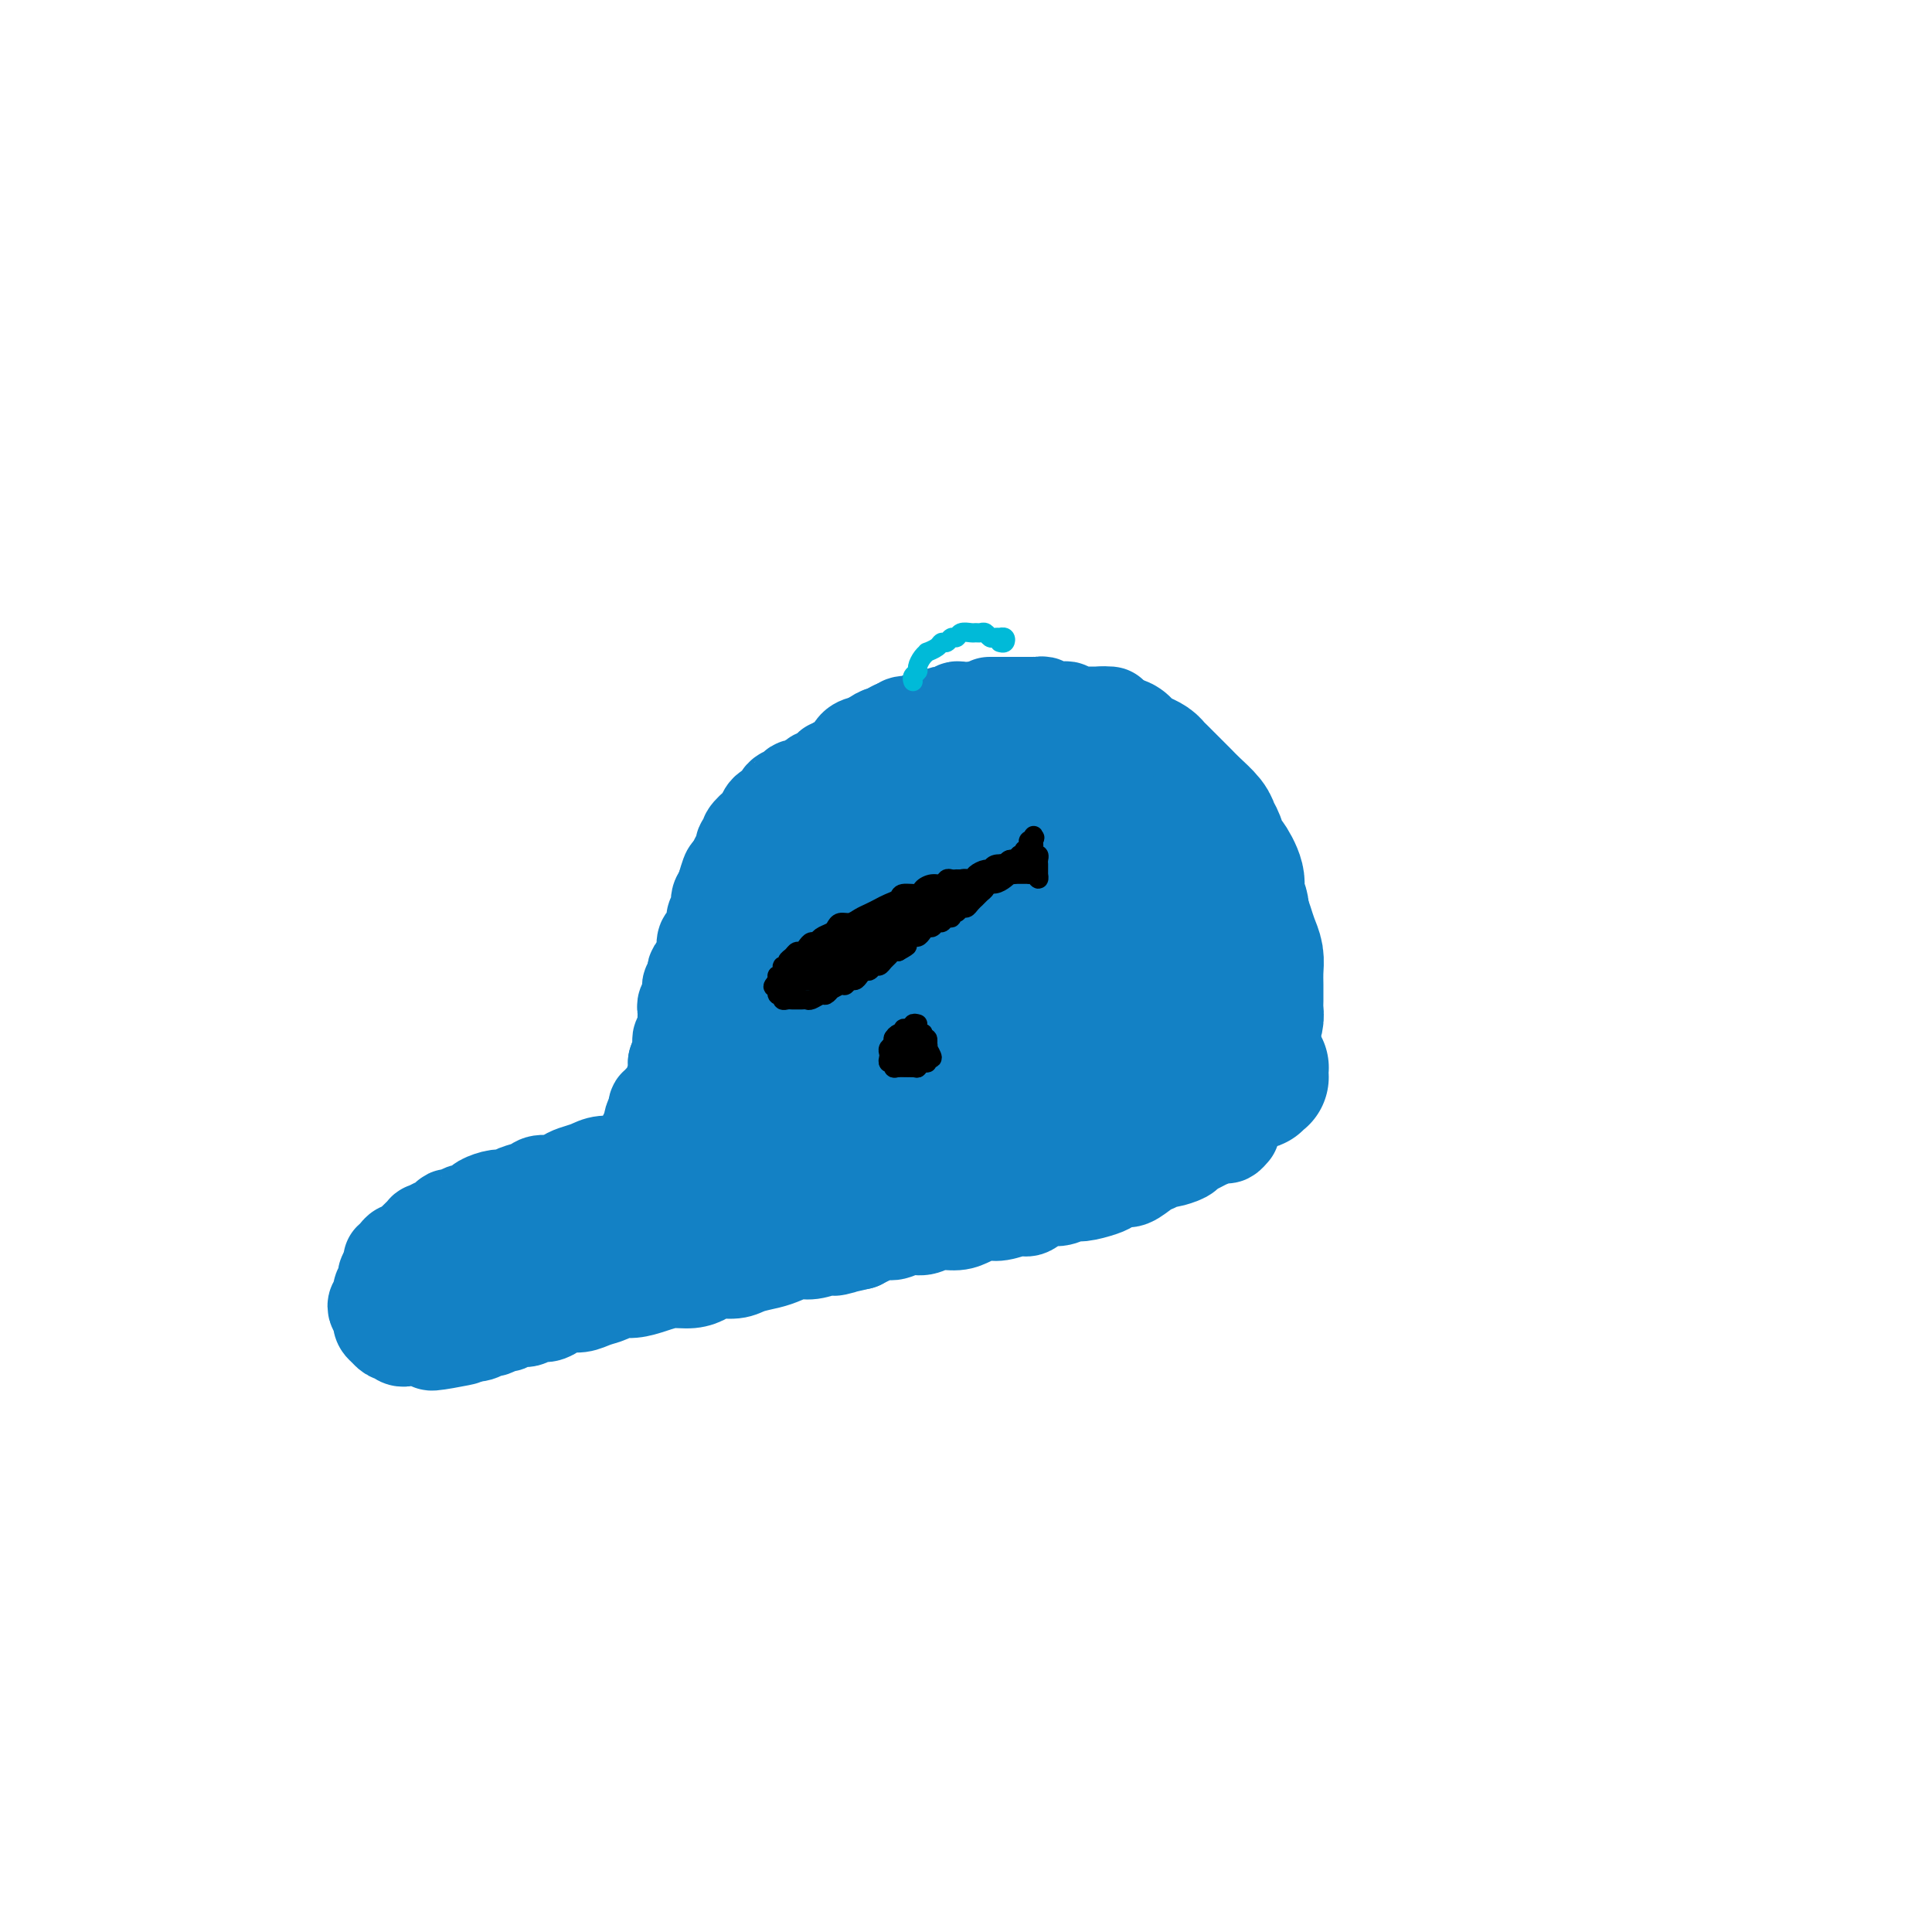 <svg viewBox='0 0 400 400' version='1.1' xmlns='http://www.w3.org/2000/svg' xmlns:xlink='http://www.w3.org/1999/xlink'><g fill='none' stroke='#1381C5' stroke-width='28' stroke-linecap='round' stroke-linejoin='round'><path d='M167,185c-0.120,0.120 -0.239,0.240 0,0c0.239,-0.240 0.837,-0.842 1,-1c0.163,-0.158 -0.110,0.126 0,0c0.110,-0.126 0.603,-0.663 1,-1c0.397,-0.337 0.698,-0.475 1,-1c0.302,-0.525 0.605,-1.438 1,-2c0.395,-0.562 0.883,-0.775 1,-1c0.117,-0.225 -0.138,-0.464 0,-1c0.138,-0.536 0.667,-1.370 1,-2c0.333,-0.630 0.470,-1.057 1,-2c0.530,-0.943 1.455,-2.402 2,-3c0.545,-0.598 0.712,-0.334 1,-1c0.288,-0.666 0.699,-2.262 1,-3c0.301,-0.738 0.493,-0.617 1,-1c0.507,-0.383 1.330,-1.269 2,-2c0.670,-0.731 1.189,-1.308 2,-2c0.811,-0.692 1.915,-1.499 3,-2c1.085,-0.501 2.152,-0.697 3,-1c0.848,-0.303 1.477,-0.712 2,-1c0.523,-0.288 0.940,-0.454 2,-1c1.060,-0.546 2.762,-1.470 4,-2c1.238,-0.530 2.011,-0.664 3,-1c0.989,-0.336 2.193,-0.875 3,-1c0.807,-0.125 1.216,0.163 2,0c0.784,-0.163 1.942,-0.775 3,-1c1.058,-0.225 2.016,-0.061 3,0c0.984,0.061 1.993,0.019 3,0c1.007,-0.019 2.012,-0.015 3,0c0.988,0.015 1.958,0.043 3,0c1.042,-0.043 2.155,-0.155 3,0c0.845,0.155 1.423,0.578 2,1'/><path d='M225,153c3.217,0.091 2.759,-0.183 3,0c0.241,0.183 1.181,0.823 2,1c0.819,0.177 1.519,-0.107 2,0c0.481,0.107 0.745,0.606 1,1c0.255,0.394 0.501,0.682 1,1c0.499,0.318 1.250,0.665 2,1c0.750,0.335 1.500,0.657 2,1c0.500,0.343 0.749,0.707 1,1c0.251,0.293 0.503,0.514 1,1c0.497,0.486 1.240,1.236 2,2c0.760,0.764 1.537,1.542 2,2c0.463,0.458 0.610,0.597 1,1c0.390,0.403 1.022,1.072 2,2c0.978,0.928 2.302,2.116 3,3c0.698,0.884 0.769,1.465 1,2c0.231,0.535 0.621,1.024 1,2c0.379,0.976 0.747,2.438 1,3c0.253,0.562 0.393,0.222 1,1c0.607,0.778 1.683,2.673 2,4c0.317,1.327 -0.125,2.085 0,3c0.125,0.915 0.818,1.987 1,3c0.182,1.013 -0.149,1.966 0,3c0.149,1.034 0.776,2.150 1,3c0.224,0.850 0.046,1.435 0,2c-0.046,0.565 0.040,1.111 0,2c-0.040,0.889 -0.207,2.122 0,3c0.207,0.878 0.787,1.401 1,2c0.213,0.599 0.057,1.274 0,2c-0.057,0.726 -0.015,1.503 0,2c0.015,0.497 0.004,0.713 0,1c-0.004,0.287 -0.002,0.643 0,1'/><path d='M259,209c0.464,4.516 0.124,2.305 0,2c-0.124,-0.305 -0.034,1.295 0,2c0.034,0.705 0.010,0.514 0,1c-0.010,0.486 -0.006,1.647 0,2c0.006,0.353 0.016,-0.104 0,0c-0.016,0.104 -0.056,0.769 0,1c0.056,0.231 0.208,0.028 0,0c-0.208,-0.028 -0.777,0.118 -1,0c-0.223,-0.118 -0.100,-0.501 0,-1c0.100,-0.499 0.178,-1.113 0,-2c-0.178,-0.887 -0.610,-2.046 -1,-3c-0.390,-0.954 -0.736,-1.702 -1,-3c-0.264,-1.298 -0.444,-3.144 -1,-5c-0.556,-1.856 -1.486,-3.721 -2,-5c-0.514,-1.279 -0.612,-1.973 -1,-3c-0.388,-1.027 -1.067,-2.386 -2,-4c-0.933,-1.614 -2.122,-3.482 -3,-5c-0.878,-1.518 -1.447,-2.687 -2,-4c-0.553,-1.313 -1.092,-2.770 -2,-4c-0.908,-1.230 -2.187,-2.231 -3,-3c-0.813,-0.769 -1.160,-1.305 -2,-2c-0.840,-0.695 -2.172,-1.548 -3,-2c-0.828,-0.452 -1.151,-0.502 -2,-1c-0.849,-0.498 -2.222,-1.443 -3,-2c-0.778,-0.557 -0.960,-0.726 -2,-1c-1.040,-0.274 -2.938,-0.651 -4,-1c-1.062,-0.349 -1.287,-0.668 -2,-1c-0.713,-0.332 -1.913,-0.677 -3,-1c-1.087,-0.323 -2.062,-0.626 -3,-1c-0.938,-0.374 -1.839,-0.821 -3,-1c-1.161,-0.179 -2.580,-0.089 -4,0'/><path d='M209,162c-4.791,-1.749 -2.270,-0.620 -2,0c0.270,0.620 -1.711,0.732 -3,1c-1.289,0.268 -1.885,0.692 -3,1c-1.115,0.308 -2.749,0.499 -4,1c-1.251,0.501 -2.120,1.312 -3,2c-0.880,0.688 -1.773,1.255 -3,2c-1.227,0.745 -2.790,1.669 -4,3c-1.210,1.331 -2.067,3.069 -3,4c-0.933,0.931 -1.940,1.056 -3,2c-1.060,0.944 -2.172,2.708 -3,4c-0.828,1.292 -1.374,2.114 -2,3c-0.626,0.886 -1.334,1.838 -2,3c-0.666,1.162 -1.291,2.535 -2,4c-0.709,1.465 -1.500,3.023 -2,4c-0.500,0.977 -0.707,1.372 -1,2c-0.293,0.628 -0.671,1.489 -1,2c-0.329,0.511 -0.610,0.674 -1,1c-0.390,0.326 -0.888,0.816 -1,1c-0.112,0.184 0.164,0.062 0,0c-0.164,-0.062 -0.766,-0.065 -1,0c-0.234,0.065 -0.100,0.199 0,0c0.100,-0.199 0.166,-0.732 0,-1c-0.166,-0.268 -0.563,-0.272 -1,-1c-0.437,-0.728 -0.912,-2.179 -1,-3c-0.088,-0.821 0.212,-1.013 0,-2c-0.212,-0.987 -0.937,-2.771 -1,-4c-0.063,-1.229 0.536,-1.904 1,-3c0.464,-1.096 0.795,-2.613 1,-4c0.205,-1.387 0.286,-2.643 1,-4c0.714,-1.357 2.061,-2.816 3,-4c0.939,-1.184 1.469,-2.092 2,-3'/><path d='M170,173c1.611,-3.308 1.638,-2.578 2,-3c0.362,-0.422 1.058,-1.997 2,-3c0.942,-1.003 2.129,-1.434 3,-2c0.871,-0.566 1.425,-1.266 2,-2c0.575,-0.734 1.169,-1.504 2,-2c0.831,-0.496 1.898,-0.720 3,-1c1.102,-0.280 2.239,-0.615 3,-1c0.761,-0.385 1.147,-0.820 2,-1c0.853,-0.180 2.172,-0.103 3,0c0.828,0.103 1.164,0.234 2,0c0.836,-0.234 2.170,-0.834 3,-1c0.830,-0.166 1.154,0.100 2,0c0.846,-0.100 2.214,-0.566 3,-1c0.786,-0.434 0.990,-0.835 2,-1c1.010,-0.165 2.824,-0.092 4,0c1.176,0.092 1.712,0.205 3,0c1.288,-0.205 3.327,-0.729 5,-1c1.673,-0.271 2.980,-0.291 4,0c1.020,0.291 1.753,0.892 3,1c1.247,0.108 3.010,-0.276 4,0c0.990,0.276 1.209,1.214 2,2c0.791,0.786 2.154,1.422 3,2c0.846,0.578 1.175,1.099 2,2c0.825,0.901 2.145,2.184 3,3c0.855,0.816 1.244,1.167 2,2c0.756,0.833 1.880,2.148 3,3c1.120,0.852 2.237,1.242 3,2c0.763,0.758 1.174,1.884 2,3c0.826,1.116 2.069,2.224 3,3c0.931,0.776 1.552,1.222 2,2c0.448,0.778 0.724,1.889 1,3'/><path d='M253,182c3.593,4.244 2.077,3.352 2,4c-0.077,0.648 1.286,2.834 2,4c0.714,1.166 0.780,1.312 1,2c0.220,0.688 0.595,1.917 1,3c0.405,1.083 0.840,2.019 1,3c0.160,0.981 0.044,2.006 0,3c-0.044,0.994 -0.014,1.958 0,3c0.014,1.042 0.014,2.162 0,3c-0.014,0.838 -0.043,1.394 0,2c0.043,0.606 0.158,1.263 0,2c-0.158,0.737 -0.588,1.556 -1,2c-0.412,0.444 -0.807,0.515 -1,1c-0.193,0.485 -0.185,1.385 -1,2c-0.815,0.615 -2.452,0.945 -3,1c-0.548,0.055 -0.005,-0.167 0,0c0.005,0.167 -0.526,0.721 -1,1c-0.474,0.279 -0.891,0.283 -1,0c-0.109,-0.283 0.088,-0.853 0,-1c-0.088,-0.147 -0.463,0.129 -1,0c-0.537,-0.129 -1.236,-0.664 -2,-1c-0.764,-0.336 -1.592,-0.472 -2,-1c-0.408,-0.528 -0.397,-1.447 -1,-2c-0.603,-0.553 -1.820,-0.741 -3,-1c-1.180,-0.259 -2.322,-0.590 -3,-1c-0.678,-0.410 -0.891,-0.900 -2,-1c-1.109,-0.100 -3.114,0.191 -4,0c-0.886,-0.191 -0.655,-0.863 -1,-1c-0.345,-0.137 -1.268,0.262 -2,0c-0.732,-0.262 -1.274,-1.186 -2,-2c-0.726,-0.814 -1.636,-1.518 -2,-2c-0.364,-0.482 -0.182,-0.741 0,-1'/><path d='M227,204c-3.926,-2.565 -1.743,-2.476 -1,-3c0.743,-0.524 0.044,-1.660 0,-3c-0.044,-1.340 0.565,-2.884 1,-4c0.435,-1.116 0.695,-1.805 1,-3c0.305,-1.195 0.656,-2.894 1,-4c0.344,-1.106 0.683,-1.617 1,-2c0.317,-0.383 0.614,-0.639 1,-1c0.386,-0.361 0.862,-0.829 1,-1c0.138,-0.171 -0.062,-0.046 0,0c0.062,0.046 0.387,0.011 0,0c-0.387,-0.011 -1.487,0.000 -2,0c-0.513,-0.000 -0.441,-0.012 -1,0c-0.559,0.012 -1.750,0.048 -3,0c-1.250,-0.048 -2.558,-0.180 -4,0c-1.442,0.180 -3.018,0.671 -5,1c-1.982,0.329 -4.371,0.497 -6,1c-1.629,0.503 -2.498,1.343 -4,2c-1.502,0.657 -3.638,1.133 -6,2c-2.362,0.867 -4.950,2.127 -7,3c-2.050,0.873 -3.562,1.359 -5,2c-1.438,0.641 -2.803,1.439 -4,2c-1.197,0.561 -2.228,0.887 -3,1c-0.772,0.113 -1.286,0.012 -1,0c0.286,-0.012 1.370,0.064 2,0c0.630,-0.064 0.804,-0.270 2,-1c1.196,-0.730 3.413,-1.985 6,-3c2.587,-1.015 5.544,-1.791 8,-3c2.456,-1.209 4.411,-2.850 6,-4c1.589,-1.150 2.812,-1.810 5,-3c2.188,-1.190 5.339,-2.912 7,-4c1.661,-1.088 1.830,-1.544 2,-2'/><path d='M219,177c5.969,-3.424 2.393,-1.984 1,-2c-1.393,-0.016 -0.602,-1.487 -1,-2c-0.398,-0.513 -1.985,-0.069 -3,0c-1.015,0.069 -1.456,-0.239 -3,0c-1.544,0.239 -4.189,1.023 -7,2c-2.811,0.977 -5.788,2.147 -8,3c-2.212,0.853 -3.660,1.390 -6,3c-2.340,1.610 -5.571,4.293 -8,6c-2.429,1.707 -4.056,2.439 -6,4c-1.944,1.561 -4.207,3.952 -6,6c-1.793,2.048 -3.117,3.754 -4,5c-0.883,1.246 -1.326,2.033 -2,3c-0.674,0.967 -1.581,2.113 -2,3c-0.419,0.887 -0.352,1.515 0,2c0.352,0.485 0.989,0.826 2,1c1.011,0.174 2.398,0.179 4,0c1.602,-0.179 3.420,-0.542 5,-1c1.580,-0.458 2.922,-1.010 5,-2c2.078,-0.990 4.892,-2.420 7,-3c2.108,-0.580 3.510,-0.312 6,-1c2.490,-0.688 6.068,-2.332 8,-3c1.932,-0.668 2.217,-0.360 4,-1c1.783,-0.640 5.062,-2.228 7,-3c1.938,-0.772 2.533,-0.730 4,-1c1.467,-0.270 3.806,-0.854 5,-1c1.194,-0.146 1.244,0.145 2,0c0.756,-0.145 2.219,-0.727 3,-1c0.781,-0.273 0.879,-0.238 1,0c0.121,0.238 0.263,0.680 0,1c-0.263,0.320 -0.932,0.520 -2,1c-1.068,0.480 -2.534,1.240 -4,2'/><path d='M221,198c-1.943,1.216 -4.300,2.255 -6,3c-1.700,0.745 -2.743,1.197 -4,2c-1.257,0.803 -2.729,1.959 -5,3c-2.271,1.041 -5.343,1.967 -7,3c-1.657,1.033 -1.899,2.173 -3,3c-1.101,0.827 -3.059,1.343 -4,2c-0.941,0.657 -0.863,1.456 -1,2c-0.137,0.544 -0.487,0.833 0,1c0.487,0.167 1.813,0.211 3,0c1.187,-0.211 2.236,-0.676 4,-1c1.764,-0.324 4.244,-0.507 6,-1c1.756,-0.493 2.790,-1.298 5,-2c2.210,-0.702 5.598,-1.302 8,-2c2.402,-0.698 3.820,-1.494 6,-2c2.180,-0.506 5.122,-0.721 7,-1c1.878,-0.279 2.691,-0.623 4,-1c1.309,-0.377 3.112,-0.788 4,-1c0.888,-0.212 0.860,-0.224 1,0c0.140,0.224 0.449,0.682 0,1c-0.449,0.318 -1.655,0.494 -3,1c-1.345,0.506 -2.827,1.343 -4,2c-1.173,0.657 -2.036,1.134 -4,2c-1.964,0.866 -5.028,2.120 -7,3c-1.972,0.880 -2.851,1.387 -4,2c-1.149,0.613 -2.566,1.331 -4,2c-1.434,0.669 -2.885,1.290 -4,2c-1.115,0.710 -1.896,1.511 -2,2c-0.104,0.489 0.467,0.667 1,1c0.533,0.333 1.028,0.820 2,1c0.972,0.180 2.421,0.051 4,0c1.579,-0.051 3.290,-0.026 5,0'/><path d='M219,225c2.545,0.191 2.908,-0.330 5,-1c2.092,-0.670 5.912,-1.489 8,-2c2.088,-0.511 2.444,-0.715 4,-1c1.556,-0.285 4.311,-0.651 6,-1c1.689,-0.349 2.311,-0.682 3,-1c0.689,-0.318 1.447,-0.622 2,-1c0.553,-0.378 0.903,-0.830 1,-1c0.097,-0.170 -0.060,-0.056 0,0c0.060,0.056 0.337,0.056 0,0c-0.337,-0.056 -1.287,-0.168 -2,0c-0.713,0.168 -1.187,0.617 -2,1c-0.813,0.383 -1.964,0.699 -3,1c-1.036,0.301 -1.956,0.587 -3,1c-1.044,0.413 -2.213,0.952 -3,1c-0.787,0.048 -1.192,-0.394 -2,0c-0.808,0.394 -2.019,1.623 -3,2c-0.981,0.377 -1.732,-0.099 -2,0c-0.268,0.099 -0.055,0.774 0,1c0.055,0.226 -0.050,0.004 0,0c0.050,-0.004 0.253,0.210 1,0c0.747,-0.210 2.036,-0.845 3,-1c0.964,-0.155 1.603,0.169 3,0c1.397,-0.169 3.553,-0.830 5,-1c1.447,-0.170 2.185,0.150 3,0c0.815,-0.150 1.708,-0.772 3,-1c1.292,-0.228 2.984,-0.062 4,0c1.016,0.062 1.355,0.019 2,0c0.645,-0.019 1.596,-0.015 2,0c0.404,0.015 0.263,0.043 0,0c-0.263,-0.043 -0.646,-0.155 -1,0c-0.354,0.155 -0.677,0.578 -1,1'/><path d='M252,222c3.107,0.083 -0.126,0.792 -2,1c-1.874,0.208 -2.389,-0.084 -3,0c-0.611,0.084 -1.318,0.544 -2,1c-0.682,0.456 -1.339,0.907 -2,1c-0.661,0.093 -1.325,-0.171 -2,0c-0.675,0.171 -1.361,0.778 -2,1c-0.639,0.222 -1.233,0.060 -2,0c-0.767,-0.060 -1.709,-0.016 -2,0c-0.291,0.016 0.069,0.005 0,0c-0.069,-0.005 -0.569,-0.005 -1,0c-0.431,0.005 -0.795,0.015 -1,0c-0.205,-0.015 -0.251,-0.056 0,0c0.251,0.056 0.798,0.207 1,0c0.202,-0.207 0.058,-0.774 0,-1c-0.058,-0.226 -0.029,-0.113 0,0'/><path d='M182,189c-0.447,0.002 -0.895,0.003 -1,0c-0.105,-0.003 0.132,-0.012 0,0c-0.132,0.012 -0.632,0.044 -1,0c-0.368,-0.044 -0.604,-0.163 -1,0c-0.396,0.163 -0.951,0.609 -1,1c-0.049,0.391 0.408,0.727 0,1c-0.408,0.273 -1.683,0.482 -2,1c-0.317,0.518 0.322,1.345 0,2c-0.322,0.655 -1.606,1.137 -2,2c-0.394,0.863 0.101,2.108 0,3c-0.101,0.892 -0.798,1.431 -1,2c-0.202,0.569 0.090,1.167 0,2c-0.090,0.833 -0.561,1.903 -1,3c-0.439,1.097 -0.846,2.223 -1,3c-0.154,0.777 -0.057,1.204 0,2c0.057,0.796 0.072,1.960 0,3c-0.072,1.040 -0.230,1.955 0,3c0.230,1.045 0.850,2.221 1,3c0.150,0.779 -0.170,1.163 0,2c0.170,0.837 0.830,2.127 1,3c0.170,0.873 -0.151,1.329 0,2c0.151,0.671 0.772,1.557 1,2c0.228,0.443 0.061,0.444 0,1c-0.061,0.556 -0.016,1.666 0,2c0.016,0.334 0.001,-0.109 0,0c-0.001,0.109 0.010,0.772 0,1c-0.010,0.228 -0.041,0.023 0,0c0.041,-0.023 0.155,0.136 0,0c-0.155,-0.136 -0.577,-0.568 -1,-1'/><path d='M173,232c0.373,3.135 0.307,-0.529 0,-2c-0.307,-1.471 -0.853,-0.749 -1,-1c-0.147,-0.251 0.106,-1.474 0,-2c-0.106,-0.526 -0.569,-0.356 -1,-1c-0.431,-0.644 -0.829,-2.102 -1,-3c-0.171,-0.898 -0.113,-1.237 0,-2c0.113,-0.763 0.282,-1.950 0,-3c-0.282,-1.050 -1.014,-1.963 -1,-3c0.014,-1.037 0.774,-2.200 1,-3c0.226,-0.800 -0.080,-1.238 0,-2c0.080,-0.762 0.547,-1.847 1,-3c0.453,-1.153 0.891,-2.373 1,-3c0.109,-0.627 -0.111,-0.661 0,-1c0.111,-0.339 0.554,-0.981 1,-2c0.446,-1.019 0.894,-2.413 1,-3c0.106,-0.587 -0.130,-0.366 0,-1c0.130,-0.634 0.626,-2.123 1,-3c0.374,-0.877 0.626,-1.142 1,-2c0.374,-0.858 0.870,-2.310 1,-3c0.130,-0.690 -0.105,-0.618 0,-1c0.105,-0.382 0.552,-1.219 1,-2c0.448,-0.781 0.897,-1.505 1,-2c0.103,-0.495 -0.141,-0.762 0,-1c0.141,-0.238 0.668,-0.449 1,-1c0.332,-0.551 0.470,-1.442 1,-2c0.530,-0.558 1.452,-0.783 2,-1c0.548,-0.217 0.721,-0.426 1,-1c0.279,-0.574 0.662,-1.515 1,-2c0.338,-0.485 0.629,-0.515 1,-1c0.371,-0.485 0.820,-1.424 1,-2c0.180,-0.576 0.090,-0.788 0,-1'/><path d='M187,172c1.225,-1.640 0.286,-0.239 0,0c-0.286,0.239 0.079,-0.683 0,-1c-0.079,-0.317 -0.604,-0.029 -1,0c-0.396,0.029 -0.665,-0.199 -1,0c-0.335,0.199 -0.738,0.827 -1,1c-0.262,0.173 -0.385,-0.109 -1,0c-0.615,0.109 -1.723,0.610 -2,1c-0.277,0.390 0.277,0.670 0,1c-0.277,0.330 -1.384,0.711 -2,1c-0.616,0.289 -0.743,0.485 -1,1c-0.257,0.515 -0.646,1.350 -1,2c-0.354,0.650 -0.672,1.117 -1,2c-0.328,0.883 -0.666,2.184 -1,3c-0.334,0.816 -0.663,1.148 -1,2c-0.337,0.852 -0.682,2.224 -1,3c-0.318,0.776 -0.610,0.955 -1,2c-0.390,1.045 -0.879,2.955 -1,4c-0.121,1.045 0.125,1.223 0,2c-0.125,0.777 -0.622,2.153 -1,3c-0.378,0.847 -0.637,1.167 -1,2c-0.363,0.833 -0.830,2.180 -1,3c-0.170,0.820 -0.043,1.113 0,2c0.043,0.887 0.001,2.369 0,3c-0.001,0.631 0.038,0.410 0,1c-0.038,0.590 -0.154,1.989 0,3c0.154,1.011 0.577,1.633 1,2c0.423,0.367 0.845,0.480 1,1c0.155,0.520 0.041,1.449 0,2c-0.041,0.551 -0.011,0.725 0,1c0.011,0.275 0.003,0.650 0,1c-0.003,0.350 -0.002,0.675 0,1'/><path d='M170,221c0.309,2.630 0.083,0.705 0,0c-0.083,-0.705 -0.022,-0.190 0,0c0.022,0.190 0.006,0.054 0,0c-0.006,-0.054 -0.003,-0.027 0,0'/><path d='M164,226c-0.073,0.453 -0.145,0.906 0,1c0.145,0.094 0.508,-0.170 1,0c0.492,0.170 1.114,0.774 2,1c0.886,0.226 2.036,0.074 3,0c0.964,-0.074 1.744,-0.071 3,0c1.256,0.071 2.990,0.212 5,0c2.010,-0.212 4.298,-0.775 6,-1c1.702,-0.225 2.817,-0.113 4,0c1.183,0.113 2.432,0.226 4,0c1.568,-0.226 3.455,-0.793 5,-1c1.545,-0.207 2.746,-0.056 4,0c1.254,0.056 2.559,0.015 4,0c1.441,-0.015 3.016,-0.004 4,0c0.984,0.004 1.377,0.001 2,0c0.623,-0.001 1.477,0.000 2,0c0.523,-0.000 0.715,-0.001 1,0c0.285,0.001 0.662,0.004 1,0c0.338,-0.004 0.638,-0.016 1,0c0.362,0.016 0.785,0.061 1,0c0.215,-0.061 0.221,-0.227 0,0c-0.221,0.227 -0.670,0.849 -1,1c-0.330,0.151 -0.540,-0.167 -1,0c-0.460,0.167 -1.169,0.818 -2,1c-0.831,0.182 -1.782,-0.106 -3,0c-1.218,0.106 -2.702,0.606 -4,1c-1.298,0.394 -2.408,0.684 -4,1c-1.592,0.316 -3.664,0.659 -6,1c-2.336,0.341 -4.935,0.679 -7,1c-2.065,0.321 -3.594,0.625 -5,1c-1.406,0.375 -2.687,0.821 -4,1c-1.313,0.179 -2.656,0.089 -4,0'/><path d='M176,234c-6.580,1.469 -3.031,1.141 -2,1c1.031,-0.141 -0.457,-0.094 -1,0c-0.543,0.094 -0.140,0.236 0,0c0.140,-0.236 0.016,-0.851 0,-1c-0.016,-0.149 0.076,0.168 1,0c0.924,-0.168 2.681,-0.819 4,-1c1.319,-0.181 2.201,0.110 3,0c0.799,-0.110 1.516,-0.622 3,-1c1.484,-0.378 3.736,-0.623 5,-1c1.264,-0.377 1.538,-0.886 3,-1c1.462,-0.114 4.110,0.166 6,0c1.890,-0.166 3.022,-0.778 4,-1c0.978,-0.222 1.801,-0.055 3,0c1.199,0.055 2.775,-0.003 4,0c1.225,0.003 2.100,0.068 3,0c0.900,-0.068 1.825,-0.267 3,0c1.175,0.267 2.601,1.000 4,1c1.399,0.000 2.772,-0.732 4,-1c1.228,-0.268 2.309,-0.071 3,0c0.691,0.071 0.990,0.015 2,0c1.010,-0.015 2.732,0.010 4,0c1.268,-0.010 2.084,-0.055 3,0c0.916,0.055 1.933,0.211 3,0c1.067,-0.211 2.184,-0.789 3,-1c0.816,-0.211 1.332,-0.057 2,0c0.668,0.057 1.488,0.015 2,0c0.512,-0.015 0.714,-0.004 1,0c0.286,0.004 0.654,0.001 1,0c0.346,-0.001 0.670,-0.000 1,0c0.330,0.000 0.666,0.000 1,0c0.334,-0.000 0.667,-0.000 1,0'/><path d='M250,228c7.413,-0.094 1.947,0.171 0,0c-1.947,-0.171 -0.375,-0.777 0,-1c0.375,-0.223 -0.446,-0.064 -1,0c-0.554,0.064 -0.842,0.031 -1,0c-0.158,-0.031 -0.187,-0.060 0,0c0.187,0.060 0.590,0.209 1,0c0.410,-0.209 0.828,-0.777 1,-1c0.172,-0.223 0.099,-0.102 0,0c-0.099,0.102 -0.224,0.186 0,0c0.224,-0.186 0.796,-0.642 1,-1c0.204,-0.358 0.040,-0.617 0,-1c-0.040,-0.383 0.045,-0.890 0,-1c-0.045,-0.110 -0.218,0.177 0,0c0.218,-0.177 0.827,-0.817 1,-1c0.173,-0.183 -0.090,0.090 0,0c0.090,-0.090 0.535,-0.545 1,-1c0.465,-0.455 0.952,-0.910 1,-1c0.048,-0.090 -0.342,0.186 0,0c0.342,-0.186 1.415,-0.834 2,-1c0.585,-0.166 0.683,0.151 1,0c0.317,-0.151 0.855,-0.772 1,-1c0.145,-0.228 -0.101,-0.065 0,0c0.101,0.065 0.551,0.033 1,0'/><path d='M259,218c1.018,-0.458 0.063,0.398 0,1c-0.063,0.602 0.768,0.949 1,1c0.232,0.051 -0.134,-0.193 0,0c0.134,0.193 0.768,0.822 1,1c0.232,0.178 0.063,-0.096 0,0c-0.063,0.096 -0.021,0.560 0,1c0.021,0.440 0.020,0.854 0,1c-0.020,0.146 -0.060,0.024 0,0c0.060,-0.024 0.220,0.050 0,0c-0.220,-0.050 -0.820,-0.225 -1,0c-0.180,0.225 0.060,0.849 0,1c-0.060,0.151 -0.421,-0.170 -1,0c-0.579,0.170 -1.376,0.830 -2,1c-0.624,0.170 -1.074,-0.152 -2,0c-0.926,0.152 -2.328,0.776 -3,1c-0.672,0.224 -0.614,0.046 -1,0c-0.386,-0.046 -1.216,0.041 -2,0c-0.784,-0.041 -1.523,-0.208 -2,0c-0.477,0.208 -0.690,0.792 -1,1c-0.310,0.208 -0.715,0.042 -1,0c-0.285,-0.042 -0.450,0.041 -1,0c-0.550,-0.041 -1.483,-0.207 -2,0c-0.517,0.207 -0.616,0.788 -1,1c-0.384,0.212 -1.053,0.057 -2,0c-0.947,-0.057 -2.171,-0.015 -3,0c-0.829,0.015 -1.264,0.004 -2,0c-0.736,-0.004 -1.775,-0.001 -3,0c-1.225,0.001 -2.636,0.000 -4,0c-1.364,-0.000 -2.682,-0.000 -4,0'/><path d='M223,228c-5.503,0.529 -2.259,0.352 -2,0c0.259,-0.352 -2.465,-0.879 -4,-1c-1.535,-0.121 -1.881,0.164 -3,0c-1.119,-0.164 -3.012,-0.776 -4,-1c-0.988,-0.224 -1.072,-0.060 -2,0c-0.928,0.060 -2.699,0.016 -4,0c-1.301,-0.016 -2.130,-0.004 -3,0c-0.870,0.004 -1.780,0.000 -3,0c-1.220,-0.000 -2.749,0.004 -4,0c-1.251,-0.004 -2.223,-0.015 -3,0c-0.777,0.015 -1.360,0.057 -2,0c-0.640,-0.057 -1.337,-0.211 -2,0c-0.663,0.211 -1.292,0.788 -2,1c-0.708,0.212 -1.495,0.061 -2,0c-0.505,-0.061 -0.728,-0.030 -1,0c-0.272,0.030 -0.594,0.061 -1,0c-0.406,-0.061 -0.897,-0.214 -1,0c-0.103,0.214 0.183,0.793 0,1c-0.183,0.207 -0.836,0.041 -1,0c-0.164,-0.041 0.162,0.042 0,0c-0.162,-0.042 -0.813,-0.208 -1,0c-0.187,0.208 0.091,0.792 0,1c-0.091,0.208 -0.549,0.042 -1,0c-0.451,-0.042 -0.895,0.040 -1,0c-0.105,-0.040 0.130,-0.203 0,0c-0.130,0.203 -0.623,0.773 -1,1c-0.377,0.227 -0.637,0.112 -1,0c-0.363,-0.112 -0.828,-0.223 -1,0c-0.172,0.223 -0.049,0.778 0,1c0.049,0.222 0.025,0.111 0,0'/><path d='M173,231c-2.166,0.539 -0.580,-0.613 0,-1c0.580,-0.387 0.155,-0.008 0,0c-0.155,0.008 -0.041,-0.354 0,-1c0.041,-0.646 0.010,-1.575 0,-2c-0.010,-0.425 0.001,-0.345 0,-1c-0.001,-0.655 -0.014,-2.044 0,-3c0.014,-0.956 0.057,-1.477 0,-2c-0.057,-0.523 -0.212,-1.046 0,-2c0.212,-0.954 0.793,-2.340 1,-3c0.207,-0.660 0.040,-0.596 0,-1c-0.040,-0.404 0.046,-1.277 0,-2c-0.046,-0.723 -0.222,-1.296 0,-2c0.222,-0.704 0.844,-1.541 1,-2c0.156,-0.459 -0.154,-0.542 0,-1c0.154,-0.458 0.773,-1.292 1,-2c0.227,-0.708 0.061,-1.289 0,-2c-0.061,-0.711 -0.016,-1.553 0,-2c0.016,-0.447 0.004,-0.501 0,-1c-0.004,-0.499 -0.001,-1.444 0,-2c0.001,-0.556 0.000,-0.724 0,-1c-0.000,-0.276 -0.000,-0.662 0,-1c0.000,-0.338 0.000,-0.630 0,-1c-0.000,-0.370 -0.000,-0.820 0,-1c0.000,-0.180 0.000,-0.090 0,0'/><path d='M161,195c0.008,0.665 0.016,1.329 0,2c-0.016,0.671 -0.057,1.348 0,2c0.057,0.652 0.211,1.278 0,2c-0.211,0.722 -0.789,1.541 -1,2c-0.211,0.459 -0.057,0.560 0,1c0.057,0.440 0.015,1.221 0,2c-0.015,0.779 -0.004,1.557 0,2c0.004,0.443 0.001,0.552 0,1c-0.001,0.448 -0.001,1.236 0,2c0.001,0.764 0.004,1.504 0,2c-0.004,0.496 -0.015,0.749 0,1c0.015,0.251 0.057,0.500 0,1c-0.057,0.500 -0.212,1.250 0,2c0.212,0.750 0.793,1.500 1,2c0.207,0.500 0.042,0.750 0,1c-0.042,0.250 0.040,0.501 0,1c-0.040,0.499 -0.203,1.247 0,2c0.203,0.753 0.771,1.512 1,2c0.229,0.488 0.118,0.704 0,1c-0.118,0.296 -0.242,0.671 0,1c0.242,0.329 0.849,0.613 1,1c0.151,0.387 -0.156,0.878 0,1c0.156,0.122 0.773,-0.126 1,0c0.227,0.126 0.065,0.625 0,1c-0.065,0.375 -0.031,0.626 0,1c0.031,0.374 0.061,0.871 0,1c-0.061,0.129 -0.212,-0.110 0,0c0.212,0.110 0.788,0.568 1,1c0.212,0.432 0.061,0.838 0,1c-0.061,0.162 -0.030,0.081 0,0'/><path d='M165,234c0.769,2.873 0.192,1.554 0,1c-0.192,-0.554 0.001,-0.345 0,0c-0.001,0.345 -0.197,0.825 0,1c0.197,0.175 0.788,0.043 1,0c0.212,-0.043 0.045,0.002 0,0c-0.045,-0.002 0.032,-0.052 0,0c-0.032,0.052 -0.174,0.206 0,0c0.174,-0.206 0.665,-0.772 1,-1c0.335,-0.228 0.515,-0.117 1,0c0.485,0.117 1.274,0.242 2,0c0.726,-0.242 1.387,-0.849 2,-1c0.613,-0.151 1.177,0.156 2,0c0.823,-0.156 1.905,-0.774 3,-1c1.095,-0.226 2.203,-0.061 3,0c0.797,0.061 1.283,0.017 2,0c0.717,-0.017 1.665,-0.008 3,0c1.335,0.008 3.056,0.016 4,0c0.944,-0.016 1.110,-0.056 2,0c0.890,0.056 2.505,0.208 4,0c1.495,-0.208 2.869,-0.778 4,-1c1.131,-0.222 2.017,-0.098 3,0c0.983,0.098 2.062,0.170 3,0c0.938,-0.170 1.736,-0.582 3,-1c1.264,-0.418 2.994,-0.843 4,-1c1.006,-0.157 1.287,-0.045 2,0c0.713,0.045 1.856,0.022 3,0'/><path d='M217,230c8.628,-0.841 4.199,-0.944 3,-1c-1.199,-0.056 0.833,-0.067 2,0c1.167,0.067 1.468,0.210 2,0c0.532,-0.210 1.294,-0.774 2,-1c0.706,-0.226 1.356,-0.113 2,0c0.644,0.113 1.282,0.226 2,0c0.718,-0.226 1.515,-0.792 2,-1c0.485,-0.208 0.659,-0.060 1,0c0.341,0.060 0.851,0.030 1,0c0.149,-0.030 -0.062,-0.061 0,0c0.062,0.061 0.398,0.212 1,0c0.602,-0.212 1.472,-0.789 2,-1c0.528,-0.211 0.715,-0.057 1,0c0.285,0.057 0.669,0.016 1,0c0.331,-0.016 0.608,-0.008 1,0c0.392,0.008 0.897,0.016 1,0c0.103,-0.016 -0.196,-0.057 0,0c0.196,0.057 0.888,0.211 1,0c0.112,-0.211 -0.354,-0.788 0,-1c0.354,-0.212 1.530,-0.061 2,0c0.470,0.061 0.235,0.030 0,0'/></g>
<g fill='none' stroke='#1381C5' stroke-width='20' stroke-linecap='round' stroke-linejoin='round'><path d='M255,234c-0.388,0.447 -0.777,0.893 -1,1c-0.223,0.107 -0.281,-0.126 -1,0c-0.719,0.126 -2.098,0.612 -3,1c-0.902,0.388 -1.326,0.677 -2,1c-0.674,0.323 -1.598,0.678 -2,1c-0.402,0.322 -0.281,0.610 -1,1c-0.719,0.390 -2.280,0.883 -3,1c-0.720,0.117 -0.601,-0.141 -1,0c-0.399,0.141 -1.315,0.682 -2,1c-0.685,0.318 -1.140,0.414 -2,1c-0.860,0.586 -2.125,1.664 -3,2c-0.875,0.336 -1.360,-0.069 -2,0c-0.640,0.069 -1.434,0.611 -2,1c-0.566,0.389 -0.903,0.624 -2,1c-1.097,0.376 -2.956,0.893 -4,1c-1.044,0.107 -1.275,-0.197 -2,0c-0.725,0.197 -1.944,0.894 -3,1c-1.056,0.106 -1.948,-0.379 -3,0c-1.052,0.379 -2.263,1.621 -3,2c-0.737,0.379 -1.000,-0.105 -2,0c-1.000,0.105 -2.736,0.797 -4,1c-1.264,0.203 -2.057,-0.085 -3,0c-0.943,0.085 -2.037,0.544 -3,1c-0.963,0.456 -1.795,0.911 -3,1c-1.205,0.089 -2.783,-0.187 -4,0c-1.217,0.187 -2.073,0.838 -3,1c-0.927,0.162 -1.925,-0.164 -3,0c-1.075,0.164 -2.226,0.817 -3,1c-0.774,0.183 -1.170,-0.105 -2,0c-0.830,0.105 -2.094,0.601 -3,1c-0.906,0.399 -1.453,0.699 -2,1'/><path d='M178,257c-7.956,1.791 -4.845,1.267 -4,1c0.845,-0.267 -0.576,-0.279 -2,0c-1.424,0.279 -2.850,0.848 -4,1c-1.150,0.152 -2.025,-0.113 -3,0c-0.975,0.113 -2.051,0.604 -3,1c-0.949,0.396 -1.773,0.697 -3,1c-1.227,0.303 -2.859,0.607 -4,1c-1.141,0.393 -1.792,0.875 -3,1c-1.208,0.125 -2.973,-0.107 -4,0c-1.027,0.107 -1.317,0.555 -2,1c-0.683,0.445 -1.758,0.889 -3,1c-1.242,0.111 -2.649,-0.111 -4,0c-1.351,0.111 -2.644,0.554 -4,1c-1.356,0.446 -2.775,0.894 -4,1c-1.225,0.106 -2.257,-0.130 -3,0c-0.743,0.130 -1.196,0.626 -2,1c-0.804,0.374 -1.959,0.626 -3,1c-1.041,0.374 -1.970,0.870 -3,1c-1.030,0.130 -2.163,-0.105 -3,0c-0.837,0.105 -1.379,0.549 -2,1c-0.621,0.451 -1.322,0.910 -2,1c-0.678,0.090 -1.332,-0.187 -2,0c-0.668,0.187 -1.349,0.839 -2,1c-0.651,0.161 -1.273,-0.168 -2,0c-0.727,0.168 -1.560,0.833 -2,1c-0.440,0.167 -0.489,-0.166 -1,0c-0.511,0.166 -1.485,0.829 -2,1c-0.515,0.171 -0.571,-0.150 -1,0c-0.429,0.150 -1.231,0.771 -2,1c-0.769,0.229 -1.505,0.065 -2,0c-0.495,-0.065 -0.747,-0.033 -1,0'/><path d='M96,276c-12.821,3.166 -3.873,1.580 -1,1c2.873,-0.580 -0.329,-0.155 -2,0c-1.671,0.155 -1.810,0.042 -2,0c-0.190,-0.042 -0.432,-0.011 -1,0c-0.568,0.011 -1.463,0.003 -2,0c-0.537,-0.003 -0.718,-0.001 -1,0c-0.282,0.001 -0.667,0.001 -1,0c-0.333,-0.001 -0.615,-0.004 -1,0c-0.385,0.004 -0.873,0.015 -1,0c-0.127,-0.015 0.107,-0.055 0,0c-0.107,0.055 -0.554,0.207 -1,0c-0.446,-0.207 -0.889,-0.773 -1,-1c-0.111,-0.227 0.110,-0.116 0,0c-0.110,0.116 -0.551,0.237 -1,0c-0.449,-0.237 -0.905,-0.833 -1,-1c-0.095,-0.167 0.172,0.096 0,0c-0.172,-0.096 -0.782,-0.550 -1,-1c-0.218,-0.450 -0.045,-0.895 0,-1c0.045,-0.105 -0.037,0.130 0,0c0.037,-0.130 0.192,-0.626 0,-1c-0.192,-0.374 -0.731,-0.625 -1,-1c-0.269,-0.375 -0.269,-0.874 0,-1c0.269,-0.126 0.808,0.121 1,0c0.192,-0.121 0.038,-0.610 0,-1c-0.038,-0.390 0.041,-0.682 0,-1c-0.041,-0.318 -0.204,-0.663 0,-1c0.204,-0.337 0.773,-0.668 1,-1c0.227,-0.332 0.112,-0.666 0,-1c-0.112,-0.334 -0.223,-0.667 0,-1c0.223,-0.333 0.778,-0.667 1,-1c0.222,-0.333 0.111,-0.667 0,-1'/><path d='M81,262c0.416,-1.575 -0.043,-1.014 0,-1c0.043,0.014 0.587,-0.520 1,-1c0.413,-0.480 0.693,-0.907 1,-1c0.307,-0.093 0.641,0.148 1,0c0.359,-0.148 0.743,-0.684 1,-1c0.257,-0.316 0.387,-0.413 1,-1c0.613,-0.587 1.709,-1.664 2,-2c0.291,-0.336 -0.221,0.069 0,0c0.221,-0.069 1.177,-0.611 2,-1c0.823,-0.389 1.515,-0.625 2,-1c0.485,-0.375 0.764,-0.888 1,-1c0.236,-0.112 0.429,0.178 1,0c0.571,-0.178 1.522,-0.822 2,-1c0.478,-0.178 0.484,0.111 1,0c0.516,-0.111 1.540,-0.621 2,-1c0.460,-0.379 0.354,-0.626 1,-1c0.646,-0.374 2.045,-0.875 3,-1c0.955,-0.125 1.467,0.125 2,0c0.533,-0.125 1.088,-0.625 2,-1c0.912,-0.375 2.183,-0.625 3,-1c0.817,-0.375 1.181,-0.874 2,-1c0.819,-0.126 2.094,0.120 3,0c0.906,-0.120 1.444,-0.606 2,-1c0.556,-0.394 1.130,-0.697 2,-1c0.870,-0.303 2.036,-0.607 3,-1c0.964,-0.393 1.728,-0.875 3,-1c1.272,-0.125 3.054,0.107 4,0c0.946,-0.107 1.058,-0.555 2,-1c0.942,-0.445 2.715,-0.889 4,-1c1.285,-0.111 2.081,0.111 3,0c0.919,-0.111 1.959,-0.556 3,-1'/><path d='M141,238c6.177,-1.422 2.618,0.021 2,0c-0.618,-0.021 1.705,-1.508 3,-2c1.295,-0.492 1.562,0.009 2,0c0.438,-0.009 1.045,-0.528 2,-1c0.955,-0.472 2.256,-0.896 3,-1c0.744,-0.104 0.930,0.112 2,0c1.070,-0.112 3.026,-0.552 4,-1c0.974,-0.448 0.968,-0.904 2,-1c1.032,-0.096 3.103,0.170 4,0c0.897,-0.170 0.621,-0.774 1,-1c0.379,-0.226 1.414,-0.074 2,0c0.586,0.074 0.722,0.072 1,0c0.278,-0.072 0.699,-0.212 1,0c0.301,0.212 0.482,0.778 0,1c-0.482,0.222 -1.628,0.102 -2,0c-0.372,-0.102 0.030,-0.186 0,0c-0.030,0.186 -0.492,0.640 -1,1c-0.508,0.360 -1.064,0.625 -2,1c-0.936,0.375 -2.254,0.860 -3,1c-0.746,0.140 -0.920,-0.065 -2,0c-1.080,0.065 -3.066,0.399 -4,1c-0.934,0.601 -0.816,1.470 -2,2c-1.184,0.530 -3.669,0.722 -5,1c-1.331,0.278 -1.508,0.641 -3,1c-1.492,0.359 -4.300,0.712 -6,1c-1.700,0.288 -2.291,0.509 -4,1c-1.709,0.491 -4.535,1.250 -6,2c-1.465,0.750 -1.568,1.490 -3,2c-1.432,0.510 -4.193,0.791 -6,1c-1.807,0.209 -2.659,0.345 -4,1c-1.341,0.655 -3.170,1.827 -5,3'/><path d='M112,251c-8.839,3.273 -2.936,1.454 -2,1c0.936,-0.454 -3.093,0.457 -5,1c-1.907,0.543 -1.691,0.719 -2,1c-0.309,0.281 -1.141,0.668 -2,1c-0.859,0.332 -1.744,0.611 -2,1c-0.256,0.389 0.117,0.889 0,1c-0.117,0.111 -0.723,-0.165 -1,0c-0.277,0.165 -0.226,0.773 0,1c0.226,0.227 0.627,0.075 1,0c0.373,-0.075 0.718,-0.073 1,0c0.282,0.073 0.502,0.218 1,0c0.498,-0.218 1.276,-0.797 2,-1c0.724,-0.203 1.394,-0.029 2,0c0.606,0.029 1.148,-0.088 2,0c0.852,0.088 2.015,0.379 3,0c0.985,-0.379 1.791,-1.429 3,-2c1.209,-0.571 2.821,-0.663 4,-1c1.179,-0.337 1.927,-0.920 3,-1c1.073,-0.080 2.472,0.344 4,0c1.528,-0.344 3.186,-1.454 5,-2c1.814,-0.546 3.785,-0.527 5,-1c1.215,-0.473 1.673,-1.437 3,-2c1.327,-0.563 3.522,-0.723 5,-1c1.478,-0.277 2.238,-0.670 3,-1c0.762,-0.330 1.525,-0.595 3,-1c1.475,-0.405 3.662,-0.949 5,-1c1.338,-0.051 1.825,0.393 3,0c1.175,-0.393 3.037,-1.621 4,-2c0.963,-0.379 1.029,0.090 2,0c0.971,-0.090 2.849,-0.740 4,-1c1.151,-0.260 1.576,-0.130 2,0'/><path d='M168,241c11.240,-2.642 4.839,-1.247 3,-1c-1.839,0.247 0.884,-0.653 2,-1c1.116,-0.347 0.625,-0.142 1,0c0.375,0.142 1.614,0.220 2,0c0.386,-0.220 -0.082,-0.738 0,-1c0.082,-0.262 0.714,-0.268 1,0c0.286,0.268 0.225,0.812 0,1c-0.225,0.188 -0.616,0.021 -1,0c-0.384,-0.021 -0.762,0.103 -1,0c-0.238,-0.103 -0.337,-0.434 -1,0c-0.663,0.434 -1.889,1.632 -3,2c-1.111,0.368 -2.107,-0.093 -3,0c-0.893,0.093 -1.684,0.741 -2,1c-0.316,0.259 -0.158,0.130 0,0'/><path d='M94,268c-0.549,0.009 -1.098,0.018 -1,0c0.098,-0.018 0.841,-0.063 1,0c0.159,0.063 -0.268,0.235 0,0c0.268,-0.235 1.230,-0.878 2,-1c0.770,-0.122 1.348,0.276 2,0c0.652,-0.276 1.380,-1.226 3,-2c1.620,-0.774 4.133,-1.370 6,-2c1.867,-0.630 3.088,-1.293 5,-2c1.912,-0.707 4.515,-1.460 6,-2c1.485,-0.540 1.853,-0.869 2,-1c0.147,-0.131 0.074,-0.066 0,0'/><path d='M134,242c0.000,0.121 0.000,0.243 0,0c-0.000,-0.243 -0.000,-0.849 0,-1c0.000,-0.151 0.000,0.153 0,0c-0.000,-0.153 -0.000,-0.763 0,-1c0.000,-0.237 0.000,-0.100 0,0c-0.000,0.100 -0.000,0.163 0,0c0.000,-0.163 0.000,-0.550 0,-1c-0.000,-0.450 -0.001,-0.961 0,-1c0.001,-0.039 0.004,0.393 0,0c-0.004,-0.393 -0.015,-1.612 0,-2c0.015,-0.388 0.057,0.054 0,0c-0.057,-0.054 -0.212,-0.605 0,-1c0.212,-0.395 0.793,-0.636 1,-1c0.207,-0.364 0.042,-0.853 0,-1c-0.042,-0.147 0.040,0.048 0,0c-0.040,-0.048 -0.203,-0.337 0,-1c0.203,-0.663 0.771,-1.698 1,-2c0.229,-0.302 0.118,0.130 0,0c-0.118,-0.130 -0.243,-0.822 0,-1c0.243,-0.178 0.853,0.159 1,0c0.147,-0.159 -0.171,-0.813 0,-1c0.171,-0.187 0.829,0.092 1,0c0.171,-0.092 -0.147,-0.554 0,-1c0.147,-0.446 0.757,-0.874 1,-1c0.243,-0.126 0.118,0.051 0,0c-0.118,-0.051 -0.228,-0.328 0,-1c0.228,-0.672 0.793,-1.737 1,-2c0.207,-0.263 0.056,0.275 0,0c-0.056,-0.275 -0.016,-1.364 0,-2c0.016,-0.636 0.008,-0.818 0,-1'/><path d='M140,220c1.154,-3.582 1.040,-1.537 1,-1c-0.040,0.537 -0.007,-0.433 0,-1c0.007,-0.567 -0.012,-0.729 0,-1c0.012,-0.271 0.056,-0.650 0,-1c-0.056,-0.350 -0.211,-0.671 0,-1c0.211,-0.329 0.789,-0.665 1,-1c0.211,-0.335 0.057,-0.667 0,-1c-0.057,-0.333 -0.016,-0.667 0,-1c0.016,-0.333 0.008,-0.667 0,-1c-0.008,-0.333 -0.016,-0.667 0,-1c0.016,-0.333 0.057,-0.667 0,-1c-0.057,-0.333 -0.212,-0.667 0,-1c0.212,-0.333 0.793,-0.667 1,-1c0.207,-0.333 0.042,-0.667 0,-1c-0.042,-0.333 0.041,-0.667 0,-1c-0.041,-0.333 -0.204,-0.665 0,-1c0.204,-0.335 0.776,-0.671 1,-1c0.224,-0.329 0.099,-0.650 0,-1c-0.099,-0.350 -0.171,-0.728 0,-1c0.171,-0.272 0.584,-0.438 1,-1c0.416,-0.562 0.833,-1.520 1,-2c0.167,-0.480 0.082,-0.482 0,-1c-0.082,-0.518 -0.162,-1.554 0,-2c0.162,-0.446 0.565,-0.304 1,-1c0.435,-0.696 0.900,-2.232 1,-3c0.100,-0.768 -0.166,-0.769 0,-1c0.166,-0.231 0.763,-0.692 1,-1c0.237,-0.308 0.115,-0.464 0,-1c-0.115,-0.536 -0.223,-1.452 0,-2c0.223,-0.548 0.778,-0.728 1,-1c0.222,-0.272 0.111,-0.636 0,-1'/><path d='M150,184c1.714,-5.813 0.999,-2.345 1,-1c0.001,1.345 0.717,0.568 1,0c0.283,-0.568 0.132,-0.927 0,-1c-0.132,-0.073 -0.246,0.139 0,0c0.246,-0.139 0.853,-0.628 1,-1c0.147,-0.372 -0.167,-0.625 0,-1c0.167,-0.375 0.814,-0.870 1,-1c0.186,-0.130 -0.091,0.106 0,0c0.091,-0.106 0.549,-0.553 1,-1c0.451,-0.447 0.894,-0.893 1,-1c0.106,-0.107 -0.126,0.125 0,0c0.126,-0.125 0.611,-0.607 1,-1c0.389,-0.393 0.682,-0.696 1,-1c0.318,-0.304 0.663,-0.607 1,-1c0.337,-0.393 0.668,-0.875 1,-1c0.332,-0.125 0.666,0.106 1,0c0.334,-0.106 0.666,-0.549 1,-1c0.334,-0.451 0.668,-0.908 1,-1c0.332,-0.092 0.663,0.183 1,0c0.337,-0.183 0.682,-0.824 1,-1c0.318,-0.176 0.610,0.111 1,0c0.390,-0.111 0.878,-0.621 1,-1c0.122,-0.379 -0.122,-0.627 0,-1c0.122,-0.373 0.611,-0.870 1,-1c0.389,-0.130 0.678,0.106 1,0c0.322,-0.106 0.678,-0.553 1,-1c0.322,-0.447 0.611,-0.893 1,-1c0.389,-0.107 0.877,0.126 1,0c0.123,-0.126 -0.121,-0.611 0,-1c0.121,-0.389 0.606,-0.683 1,-1c0.394,-0.317 0.697,-0.659 1,-1'/><path d='M174,162c3.891,-3.565 1.620,-1.476 1,-1c-0.620,0.476 0.411,-0.661 1,-1c0.589,-0.339 0.735,0.119 1,0c0.265,-0.119 0.647,-0.816 1,-1c0.353,-0.184 0.675,0.143 1,0c0.325,-0.143 0.651,-0.756 1,-1c0.349,-0.244 0.719,-0.118 1,0c0.281,0.118 0.471,0.228 1,0c0.529,-0.228 1.395,-0.793 2,-1c0.605,-0.207 0.948,-0.055 1,0c0.052,0.055 -0.186,0.015 0,0c0.186,-0.015 0.797,-0.004 1,0c0.203,0.004 -0.001,0.001 0,0c0.001,-0.001 0.209,-0.000 0,0c-0.209,0.000 -0.833,0.000 -1,0c-0.167,-0.000 0.124,-0.000 0,0c-0.124,0.000 -0.663,0.000 -1,0c-0.337,-0.000 -0.471,-0.001 -1,0c-0.529,0.001 -1.451,0.004 -2,0c-0.549,-0.004 -0.724,-0.016 -1,0c-0.276,0.016 -0.651,0.060 -1,0c-0.349,-0.060 -0.671,-0.223 -1,0c-0.329,0.223 -0.665,0.833 -1,1c-0.335,0.167 -0.670,-0.107 -1,0c-0.330,0.107 -0.655,0.596 -1,1c-0.345,0.404 -0.708,0.724 -1,1c-0.292,0.276 -0.512,0.507 -1,1c-0.488,0.493 -1.244,1.246 -2,2'/><path d='M171,163c-1.201,1.102 -0.703,0.859 -1,1c-0.297,0.141 -1.388,0.668 -2,1c-0.612,0.332 -0.746,0.470 -1,1c-0.254,0.530 -0.627,1.451 -1,2c-0.373,0.549 -0.745,0.726 -1,1c-0.255,0.274 -0.394,0.646 -1,1c-0.606,0.354 -1.678,0.690 -2,1c-0.322,0.310 0.107,0.594 0,1c-0.107,0.406 -0.750,0.935 -1,1c-0.250,0.065 -0.106,-0.334 0,0c0.106,0.334 0.173,1.400 0,2c-0.173,0.600 -0.586,0.734 -1,1c-0.414,0.266 -0.828,0.663 -1,1c-0.172,0.337 -0.101,0.615 0,1c0.101,0.385 0.234,0.878 0,1c-0.234,0.122 -0.833,-0.126 -1,0c-0.167,0.126 0.099,0.626 0,1c-0.099,0.374 -0.561,0.622 -1,1c-0.439,0.378 -0.853,0.886 -1,1c-0.147,0.114 -0.025,-0.164 0,0c0.025,0.164 -0.047,0.772 0,1c0.047,0.228 0.212,0.077 0,0c-0.212,-0.077 -0.803,-0.080 -1,0c-0.197,0.080 -0.000,0.244 0,0c0.000,-0.244 -0.196,-0.894 0,-1c0.196,-0.106 0.785,0.332 1,0c0.215,-0.332 0.058,-1.436 0,-2c-0.058,-0.564 -0.017,-0.590 0,-1c0.017,-0.410 0.008,-1.205 0,-2'/><path d='M156,177c-0.043,-0.968 -0.151,-0.889 0,-1c0.151,-0.111 0.562,-0.411 1,-1c0.438,-0.589 0.905,-1.467 1,-2c0.095,-0.533 -0.181,-0.720 0,-1c0.181,-0.280 0.820,-0.652 1,-1c0.180,-0.348 -0.099,-0.671 0,-1c0.099,-0.329 0.575,-0.666 1,-1c0.425,-0.334 0.800,-0.667 1,-1c0.200,-0.333 0.227,-0.665 1,-1c0.773,-0.335 2.292,-0.672 3,-1c0.708,-0.328 0.604,-0.647 1,-1c0.396,-0.353 1.291,-0.738 2,-1c0.709,-0.262 1.232,-0.399 2,-1c0.768,-0.601 1.782,-1.664 2,-2c0.218,-0.336 -0.359,0.054 0,0c0.359,-0.054 1.654,-0.554 2,-1c0.346,-0.446 -0.258,-0.838 0,-1c0.258,-0.162 1.379,-0.095 2,0c0.621,0.095 0.743,0.218 1,0c0.257,-0.218 0.650,-0.777 1,-1c0.350,-0.223 0.657,-0.111 1,0c0.343,0.111 0.723,0.222 1,0c0.277,-0.222 0.452,-0.776 1,-1c0.548,-0.224 1.470,-0.116 2,0c0.530,0.116 0.667,0.241 1,0c0.333,-0.241 0.863,-0.849 1,-1c0.137,-0.151 -0.118,0.156 0,0c0.118,-0.156 0.609,-0.774 1,-1c0.391,-0.226 0.682,-0.061 1,0c0.318,0.061 0.662,0.017 1,0c0.338,-0.017 0.669,-0.009 1,0'/><path d='M189,155c2.500,-0.558 1.251,0.048 1,0c-0.251,-0.048 0.495,-0.749 1,-1c0.505,-0.251 0.770,-0.054 1,0c0.230,0.054 0.427,-0.037 1,0c0.573,0.037 1.523,0.203 2,0c0.477,-0.203 0.483,-0.773 1,-1c0.517,-0.227 1.547,-0.110 2,0c0.453,0.110 0.329,0.212 1,0c0.671,-0.212 2.139,-0.737 3,-1c0.861,-0.263 1.116,-0.263 2,0c0.884,0.263 2.395,0.789 3,1c0.605,0.211 0.302,0.105 0,0'/><path d='M202,150c-0.211,-0.030 -0.423,-0.061 -1,0c-0.577,0.061 -1.520,0.212 -2,0c-0.480,-0.212 -0.496,-0.789 -1,-1c-0.504,-0.211 -1.497,-0.058 -2,0c-0.503,0.058 -0.516,0.019 -1,0c-0.484,-0.019 -1.438,-0.019 -2,0c-0.562,0.019 -0.732,0.057 -1,0c-0.268,-0.057 -0.634,-0.208 -1,0c-0.366,0.208 -0.731,0.777 -1,1c-0.269,0.223 -0.443,0.101 -1,0c-0.557,-0.101 -1.496,-0.182 -2,0c-0.504,0.182 -0.573,0.625 -1,1c-0.427,0.375 -1.214,0.682 -2,1c-0.786,0.318 -1.573,0.649 -2,1c-0.427,0.351 -0.494,0.724 -1,1c-0.506,0.276 -1.450,0.455 -2,1c-0.550,0.545 -0.707,1.456 -1,2c-0.293,0.544 -0.724,0.719 -1,1c-0.276,0.281 -0.399,0.666 -1,1c-0.601,0.334 -1.682,0.615 -2,1c-0.318,0.385 0.126,0.873 0,1c-0.126,0.127 -0.821,-0.106 -1,0c-0.179,0.106 0.158,0.550 0,1c-0.158,0.450 -0.812,0.904 -1,1c-0.188,0.096 0.090,-0.167 0,0c-0.090,0.167 -0.550,0.763 -1,1c-0.450,0.237 -0.891,0.116 -1,0c-0.109,-0.116 0.115,-0.227 0,0c-0.115,0.227 -0.569,0.792 -1,1c-0.431,0.208 -0.837,0.059 -1,0c-0.163,-0.059 -0.081,-0.030 0,0'/><path d='M168,165c-3.184,2.478 -1.645,1.175 -1,1c0.645,-0.175 0.394,0.780 0,1c-0.394,0.220 -0.932,-0.293 -1,0c-0.068,0.293 0.333,1.392 0,2c-0.333,0.608 -1.399,0.726 -2,1c-0.601,0.274 -0.739,0.703 -1,1c-0.261,0.297 -0.647,0.462 -1,1c-0.353,0.538 -0.672,1.450 -1,2c-0.328,0.550 -0.666,0.740 -1,1c-0.334,0.260 -0.664,0.592 -1,1c-0.336,0.408 -0.678,0.893 -1,1c-0.322,0.107 -0.625,-0.163 -1,0c-0.375,0.163 -0.821,0.761 -1,1c-0.179,0.239 -0.089,0.120 0,0'/><path d='M170,161c-0.325,-0.081 -0.649,-0.162 -1,0c-0.351,0.162 -0.728,0.567 -1,1c-0.272,0.433 -0.439,0.894 -1,1c-0.561,0.106 -1.516,-0.141 -2,0c-0.484,0.141 -0.497,0.672 -1,1c-0.503,0.328 -1.495,0.454 -2,1c-0.505,0.546 -0.521,1.512 -1,2c-0.479,0.488 -1.420,0.498 -2,1c-0.580,0.502 -0.800,1.497 -1,2c-0.200,0.503 -0.379,0.516 -1,1c-0.621,0.484 -1.683,1.440 -2,2c-0.317,0.560 0.112,0.723 0,1c-0.112,0.277 -0.766,0.666 -1,1c-0.234,0.334 -0.050,0.611 0,1c0.050,0.389 -0.036,0.890 0,1c0.036,0.110 0.192,-0.171 0,0c-0.192,0.171 -0.732,0.793 -1,1c-0.268,0.207 -0.264,-0.000 0,0c0.264,0.000 0.787,0.208 1,0c0.213,-0.208 0.116,-0.833 0,-1c-0.116,-0.167 -0.252,0.124 0,0c0.252,-0.124 0.892,-0.662 1,-1c0.108,-0.338 -0.317,-0.476 0,-1c0.317,-0.524 1.376,-1.436 2,-2c0.624,-0.564 0.812,-0.782 1,-1'/><path d='M158,172c1.058,-1.040 1.702,-1.641 2,-2c0.298,-0.359 0.250,-0.477 1,-1c0.750,-0.523 2.299,-1.449 3,-2c0.701,-0.551 0.555,-0.725 1,-1c0.445,-0.275 1.481,-0.651 2,-1c0.519,-0.349 0.520,-0.671 1,-1c0.480,-0.329 1.437,-0.665 2,-1c0.563,-0.335 0.732,-0.668 1,-1c0.268,-0.332 0.636,-0.662 1,-1c0.364,-0.338 0.724,-0.683 1,-1c0.276,-0.317 0.468,-0.606 1,-1c0.532,-0.394 1.403,-0.894 2,-1c0.597,-0.106 0.919,0.183 1,0c0.081,-0.183 -0.081,-0.838 0,-1c0.081,-0.162 0.403,0.168 1,0c0.597,-0.168 1.469,-0.833 2,-1c0.531,-0.167 0.720,0.165 1,0c0.280,-0.165 0.652,-0.828 1,-1c0.348,-0.172 0.672,0.146 1,0c0.328,-0.146 0.661,-0.757 1,-1c0.339,-0.243 0.686,-0.117 1,0c0.314,0.117 0.596,0.224 1,0c0.404,-0.224 0.931,-0.778 1,-1c0.069,-0.222 -0.318,-0.112 0,0c0.318,0.112 1.342,0.226 2,0c0.658,-0.226 0.950,-0.793 1,-1c0.050,-0.207 -0.141,-0.056 0,0c0.141,0.056 0.615,0.015 1,0c0.385,-0.015 0.681,-0.004 1,0c0.319,0.004 0.663,0.001 1,0c0.337,-0.001 0.669,-0.001 1,0'/><path d='M194,152c3.560,-1.309 2.460,-1.083 2,-1c-0.460,0.083 -0.282,0.022 0,0c0.282,-0.022 0.667,-0.006 1,0c0.333,0.006 0.615,0.003 1,0c0.385,-0.003 0.873,-0.004 1,0c0.127,0.004 -0.107,0.015 0,0c0.107,-0.015 0.555,-0.057 1,0c0.445,0.057 0.889,0.211 1,0c0.111,-0.211 -0.110,-0.789 0,-1c0.110,-0.211 0.550,-0.057 1,0c0.450,0.057 0.908,0.015 1,0c0.092,-0.015 -0.183,-0.003 0,0c0.183,0.003 0.822,-0.003 1,0c0.178,0.003 -0.106,0.015 0,0c0.106,-0.015 0.602,-0.055 1,0c0.398,0.055 0.698,0.207 1,0c0.302,-0.207 0.607,-0.773 1,-1c0.393,-0.227 0.875,-0.114 1,0c0.125,0.114 -0.107,0.231 0,0c0.107,-0.231 0.554,-0.808 1,-1c0.446,-0.192 0.890,0.001 1,0c0.110,-0.001 -0.115,-0.196 0,0c0.115,0.196 0.569,0.784 1,1c0.431,0.216 0.837,0.062 1,0c0.163,-0.062 0.081,-0.031 0,0'/><path d='M190,154c0.032,-0.455 0.064,-0.909 0,-1c-0.064,-0.091 -0.225,0.182 0,0c0.225,-0.182 0.834,-0.819 1,-1c0.166,-0.181 -0.112,0.095 0,0c0.112,-0.095 0.616,-0.561 1,-1c0.384,-0.439 0.650,-0.849 1,-1c0.350,-0.151 0.785,-0.041 1,0c0.215,0.041 0.209,0.015 0,0c-0.209,-0.015 -0.623,-0.018 -1,0c-0.377,0.018 -0.717,0.056 -1,0c-0.283,-0.056 -0.509,-0.207 -1,0c-0.491,0.207 -1.248,0.773 -2,1c-0.752,0.227 -1.501,0.117 -2,0c-0.499,-0.117 -0.750,-0.239 -1,0c-0.250,0.239 -0.501,0.838 -1,1c-0.499,0.162 -1.247,-0.115 -2,0c-0.753,0.115 -1.512,0.622 -2,1c-0.488,0.378 -0.707,0.626 -1,1c-0.293,0.374 -0.661,0.875 -1,1c-0.339,0.125 -0.650,-0.125 -1,0c-0.350,0.125 -0.739,0.626 -1,1c-0.261,0.374 -0.395,0.621 -1,1c-0.605,0.379 -1.683,0.890 -2,1c-0.317,0.110 0.125,-0.181 0,0c-0.125,0.181 -0.818,0.833 -1,1c-0.182,0.167 0.147,-0.151 0,0c-0.147,0.151 -0.770,0.771 -1,1c-0.230,0.229 -0.066,0.065 0,0c0.066,-0.065 0.033,-0.033 0,0'/><path d='M172,160c-2.170,1.375 -0.594,0.313 0,0c0.594,-0.313 0.204,0.124 0,0c-0.204,-0.124 -0.224,-0.810 0,-1c0.224,-0.190 0.693,0.117 1,0c0.307,-0.117 0.453,-0.658 1,-1c0.547,-0.342 1.494,-0.487 2,-1c0.506,-0.513 0.569,-1.395 1,-2c0.431,-0.605 1.229,-0.932 2,-1c0.771,-0.068 1.516,0.122 2,0c0.484,-0.122 0.707,-0.555 1,-1c0.293,-0.445 0.655,-0.903 1,-1c0.345,-0.097 0.674,0.166 1,0c0.326,-0.166 0.651,-0.761 1,-1c0.349,-0.239 0.723,-0.121 1,0c0.277,0.121 0.458,0.244 1,0c0.542,-0.244 1.444,-0.854 2,-1c0.556,-0.146 0.765,0.171 1,0c0.235,-0.171 0.497,-0.829 1,-1c0.503,-0.171 1.248,0.147 2,0c0.752,-0.147 1.510,-0.757 2,-1c0.490,-0.243 0.712,-0.118 1,0c0.288,0.118 0.640,0.228 1,0c0.360,-0.228 0.726,-0.793 1,-1c0.274,-0.207 0.455,-0.055 1,0c0.545,0.055 1.455,0.015 2,0c0.545,-0.015 0.724,-0.004 1,0c0.276,0.004 0.650,0.001 1,0c0.350,-0.001 0.675,-0.001 1,0'/><path d='M204,147c3.426,-1.000 1.491,-1.000 1,-1c-0.491,-0.000 0.461,-0.000 1,0c0.539,0.000 0.666,0.000 1,0c0.334,-0.000 0.877,-0.000 1,0c0.123,0.000 -0.173,0.000 0,0c0.173,-0.000 0.816,-0.000 1,0c0.184,0.000 -0.091,0.000 0,0c0.091,-0.000 0.549,-0.000 1,0c0.451,0.000 0.895,0.000 1,0c0.105,-0.000 -0.130,-0.000 0,0c0.130,0.000 0.626,0.000 1,0c0.374,-0.000 0.626,-0.001 1,0c0.374,0.001 0.870,0.004 1,0c0.130,-0.004 -0.104,-0.015 0,0c0.104,0.015 0.548,0.057 1,0c0.452,-0.057 0.914,-0.211 1,0c0.086,0.211 -0.202,0.789 0,1c0.202,0.211 0.894,0.057 1,0c0.106,-0.057 -0.375,-0.016 0,0c0.375,0.016 1.606,0.008 2,0c0.394,-0.008 -0.050,-0.016 0,0c0.050,0.016 0.592,0.057 1,0c0.408,-0.057 0.682,-0.211 1,0c0.318,0.211 0.682,0.789 1,1c0.318,0.211 0.592,0.057 1,0c0.408,-0.057 0.949,-0.015 1,0c0.051,0.015 -0.390,0.004 0,0c0.390,-0.004 1.610,-0.001 2,0c0.390,0.001 -0.049,0.000 0,0c0.049,-0.000 0.585,-0.000 1,0c0.415,0.000 0.707,0.000 1,0'/><path d='M228,148c3.647,0.095 0.765,-0.167 0,0c-0.765,0.167 0.587,0.763 1,1c0.413,0.237 -0.115,0.115 0,0c0.115,-0.115 0.871,-0.224 1,0c0.129,0.224 -0.368,0.782 0,1c0.368,0.218 1.601,0.097 2,0c0.399,-0.097 -0.037,-0.170 0,0c0.037,0.170 0.549,0.584 1,1c0.451,0.416 0.843,0.833 1,1c0.157,0.167 0.078,0.083 0,0'/></g>
<g fill='none' stroke='#000000' stroke-width='4' stroke-linecap='round' stroke-linejoin='round'><path d='M199,182c-0.446,0.002 -0.892,0.005 -1,0c-0.108,-0.005 0.123,-0.016 0,0c-0.123,0.016 -0.601,0.060 -1,0c-0.399,-0.060 -0.721,-0.222 -1,0c-0.279,0.222 -0.516,0.829 -1,1c-0.484,0.171 -1.214,-0.095 -2,0c-0.786,0.095 -1.628,0.550 -2,1c-0.372,0.450 -0.274,0.894 -1,1c-0.726,0.106 -2.278,-0.126 -3,0c-0.722,0.126 -0.616,0.611 -1,1c-0.384,0.389 -1.257,0.683 -2,1c-0.743,0.317 -1.354,0.659 -2,1c-0.646,0.341 -1.325,0.683 -2,1c-0.675,0.317 -1.346,0.610 -2,1c-0.654,0.390 -1.292,0.878 -2,1c-0.708,0.122 -1.485,-0.121 -2,0c-0.515,0.121 -0.768,0.606 -1,1c-0.232,0.394 -0.443,0.697 -1,1c-0.557,0.303 -1.459,0.607 -2,1c-0.541,0.393 -0.723,0.875 -1,1c-0.277,0.125 -0.651,-0.107 -1,0c-0.349,0.107 -0.672,0.553 -1,1c-0.328,0.447 -0.661,0.894 -1,1c-0.339,0.106 -0.683,-0.130 -1,0c-0.317,0.130 -0.606,0.626 -1,1c-0.394,0.374 -0.894,0.626 -1,1c-0.106,0.374 0.182,0.870 0,1c-0.182,0.130 -0.833,-0.106 -1,0c-0.167,0.106 0.151,0.554 0,1c-0.151,0.446 -0.771,0.889 -1,1c-0.229,0.111 -0.065,-0.111 0,0c0.065,0.111 0.033,0.556 0,1'/><path d='M161,203c-1.857,1.946 -0.499,1.310 0,1c0.499,-0.310 0.138,-0.294 0,0c-0.138,0.294 -0.052,0.867 0,1c0.052,0.133 0.069,-0.175 0,0c-0.069,0.175 -0.226,0.831 0,1c0.226,0.169 0.835,-0.151 1,0c0.165,0.151 -0.114,0.772 0,1c0.114,0.228 0.622,0.061 1,0c0.378,-0.061 0.626,-0.017 1,0c0.374,0.017 0.873,0.006 1,0c0.127,-0.006 -0.117,-0.006 0,0c0.117,0.006 0.594,0.017 1,0c0.406,-0.017 0.740,-0.061 1,0c0.260,0.061 0.446,0.228 1,0c0.554,-0.228 1.476,-0.850 2,-1c0.524,-0.150 0.651,0.171 1,0c0.349,-0.171 0.920,-0.834 1,-1c0.080,-0.166 -0.329,0.167 0,0c0.329,-0.167 1.398,-0.832 2,-1c0.602,-0.168 0.739,0.161 1,0c0.261,-0.161 0.647,-0.813 1,-1c0.353,-0.187 0.672,0.089 1,0c0.328,-0.089 0.665,-0.545 1,-1c0.335,-0.455 0.667,-0.910 1,-1c0.333,-0.090 0.667,0.183 1,0c0.333,-0.183 0.667,-0.823 1,-1c0.333,-0.177 0.667,0.110 1,0c0.333,-0.110 0.667,-0.617 1,-1c0.333,-0.383 0.667,-0.642 1,-1c0.333,-0.358 0.667,-0.817 1,-1c0.333,-0.183 0.667,-0.092 1,0'/><path d='M186,197c3.118,-1.730 1.413,-1.055 1,-1c-0.413,0.055 0.467,-0.511 1,-1c0.533,-0.489 0.720,-0.900 1,-1c0.280,-0.100 0.652,0.113 1,0c0.348,-0.113 0.671,-0.551 1,-1c0.329,-0.449 0.665,-0.909 1,-1c0.335,-0.091 0.668,0.187 1,0c0.332,-0.187 0.663,-0.839 1,-1c0.337,-0.161 0.682,0.168 1,0c0.318,-0.168 0.610,-0.834 1,-1c0.390,-0.166 0.878,0.166 1,0c0.122,-0.166 -0.122,-0.832 0,-1c0.122,-0.168 0.611,0.161 1,0c0.389,-0.161 0.677,-0.813 1,-1c0.323,-0.187 0.679,0.089 1,0c0.321,-0.089 0.607,-0.545 1,-1c0.393,-0.455 0.895,-0.910 1,-1c0.105,-0.090 -0.185,0.186 0,0c0.185,-0.186 0.845,-0.834 1,-1c0.155,-0.166 -0.196,0.151 0,0c0.196,-0.151 0.937,-0.772 1,-1c0.063,-0.228 -0.554,-0.065 -1,0c-0.446,0.065 -0.723,0.033 -1,0'/><path d='M202,184c2.544,-1.783 0.903,0.258 0,1c-0.903,0.742 -1.068,0.184 -1,0c0.068,-0.184 0.370,0.007 0,0c-0.370,-0.007 -1.411,-0.213 -2,0c-0.589,0.213 -0.724,0.844 -1,1c-0.276,0.156 -0.692,-0.165 -1,0c-0.308,0.165 -0.509,0.814 -1,1c-0.491,0.186 -1.272,-0.091 -2,0c-0.728,0.091 -1.402,0.549 -2,1c-0.598,0.451 -1.119,0.893 -2,1c-0.881,0.107 -2.123,-0.122 -3,0c-0.877,0.122 -1.389,0.596 -2,1c-0.611,0.404 -1.319,0.738 -2,1c-0.681,0.262 -1.333,0.452 -2,1c-0.667,0.548 -1.348,1.455 -2,2c-0.652,0.545 -1.274,0.728 -2,1c-0.726,0.272 -1.557,0.633 -2,1c-0.443,0.367 -0.500,0.738 -1,1c-0.500,0.262 -1.445,0.414 -2,1c-0.555,0.586 -0.722,1.607 -1,2c-0.278,0.393 -0.666,0.158 -1,0c-0.334,-0.158 -0.612,-0.238 -1,0c-0.388,0.238 -0.885,0.796 -1,1c-0.115,0.204 0.151,0.055 0,0c-0.151,-0.055 -0.721,-0.015 -1,0c-0.279,0.015 -0.267,0.004 0,0c0.267,-0.004 0.791,-0.001 1,0c0.209,0.001 0.105,0.001 0,0'/><path d='M168,201c-4.923,2.456 -0.232,0.094 2,-1c2.232,-1.094 2.004,-0.922 2,-1c-0.004,-0.078 0.216,-0.406 1,-1c0.784,-0.594 2.132,-1.454 3,-2c0.868,-0.546 1.256,-0.777 2,-1c0.744,-0.223 1.845,-0.439 3,-1c1.155,-0.561 2.362,-1.467 3,-2c0.638,-0.533 0.705,-0.693 1,-1c0.295,-0.307 0.819,-0.760 1,-1c0.181,-0.240 0.018,-0.268 0,0c-0.018,0.268 0.109,0.830 0,1c-0.109,0.170 -0.453,-0.053 -1,0c-0.547,0.053 -1.296,0.380 -2,1c-0.704,0.620 -1.362,1.532 -2,2c-0.638,0.468 -1.255,0.493 -2,1c-0.745,0.507 -1.617,1.498 -2,2c-0.383,0.502 -0.277,0.517 -1,1c-0.723,0.483 -2.274,1.436 -3,2c-0.726,0.564 -0.628,0.739 -1,1c-0.372,0.261 -1.214,0.610 -2,1c-0.786,0.390 -1.516,0.823 -2,1c-0.484,0.177 -0.722,0.100 -1,0c-0.278,-0.100 -0.596,-0.223 -1,0c-0.404,0.223 -0.896,0.792 -1,1c-0.104,0.208 0.178,0.056 0,0c-0.178,-0.056 -0.817,-0.015 -1,0c-0.183,0.015 0.091,0.004 0,0c-0.091,-0.004 -0.545,-0.002 -1,0'/><path d='M163,204c-3.498,1.939 -0.742,-0.213 0,-1c0.742,-0.787 -0.530,-0.210 -1,0c-0.470,0.210 -0.137,0.052 0,0c0.137,-0.052 0.079,0.001 0,0c-0.079,-0.001 -0.180,-0.055 0,0c0.180,0.055 0.639,0.221 1,0c0.361,-0.221 0.622,-0.829 1,-1c0.378,-0.171 0.871,0.094 1,0c0.129,-0.094 -0.107,-0.546 0,-1c0.107,-0.454 0.556,-0.910 1,-1c0.444,-0.090 0.882,0.187 1,0c0.118,-0.187 -0.085,-0.837 0,-1c0.085,-0.163 0.459,0.163 1,0c0.541,-0.163 1.248,-0.813 2,-1c0.752,-0.187 1.548,0.091 2,0c0.452,-0.091 0.558,-0.550 1,-1c0.442,-0.450 1.219,-0.892 2,-1c0.781,-0.108 1.566,0.117 2,0c0.434,-0.117 0.515,-0.575 1,-1c0.485,-0.425 1.372,-0.817 2,-1c0.628,-0.183 0.997,-0.157 1,0c0.003,0.157 -0.360,0.444 0,0c0.360,-0.444 1.443,-1.620 2,-2c0.557,-0.380 0.588,0.034 1,0c0.412,-0.034 1.206,-0.517 2,-1'/><path d='M186,191c3.737,-1.946 1.580,-0.311 1,0c-0.580,0.311 0.418,-0.701 1,-1c0.582,-0.299 0.748,0.116 1,0c0.252,-0.116 0.589,-0.763 1,-1c0.411,-0.237 0.896,-0.063 1,0c0.104,0.063 -0.171,0.016 0,0c0.171,-0.016 0.789,-0.001 1,0c0.211,0.001 0.016,-0.011 0,0c-0.016,0.011 0.148,0.044 0,0c-0.148,-0.044 -0.607,-0.166 -1,0c-0.393,0.166 -0.719,0.621 -1,1c-0.281,0.379 -0.515,0.683 -1,1c-0.485,0.317 -1.219,0.648 -2,1c-0.781,0.352 -1.610,0.726 -2,1c-0.390,0.274 -0.342,0.450 -1,1c-0.658,0.550 -2.022,1.476 -3,2c-0.978,0.524 -1.571,0.648 -2,1c-0.429,0.352 -0.693,0.932 -1,1c-0.307,0.068 -0.657,-0.375 -1,0c-0.343,0.375 -0.680,1.569 -1,2c-0.320,0.431 -0.622,0.099 -1,0c-0.378,-0.099 -0.833,0.035 -1,0c-0.167,-0.035 -0.045,-0.240 0,0c0.045,0.240 0.013,0.926 0,1c-0.013,0.074 -0.006,-0.463 0,-1'/><path d='M174,200c-2.913,1.689 -1.195,0.411 0,0c1.195,-0.411 1.865,0.044 2,0c0.135,-0.044 -0.267,-0.589 0,-1c0.267,-0.411 1.204,-0.688 2,-1c0.796,-0.312 1.453,-0.658 2,-1c0.547,-0.342 0.986,-0.680 1,-1c0.014,-0.320 -0.395,-0.623 0,-1c0.395,-0.377 1.596,-0.829 2,-1c0.404,-0.171 0.011,-0.061 0,0c-0.011,0.061 0.359,0.072 0,0c-0.359,-0.072 -1.447,-0.226 -2,0c-0.553,0.226 -0.572,0.831 -1,1c-0.428,0.169 -1.266,-0.098 -2,0c-0.734,0.098 -1.363,0.562 -2,1c-0.637,0.438 -1.281,0.849 -2,1c-0.719,0.151 -1.513,0.041 -2,0c-0.487,-0.041 -0.666,-0.015 -1,0c-0.334,0.015 -0.823,0.018 -1,0c-0.177,-0.018 -0.044,-0.058 0,0c0.044,0.058 -0.003,0.213 0,0c0.003,-0.213 0.056,-0.793 0,-1c-0.056,-0.207 -0.222,-0.041 0,0c0.222,0.041 0.832,-0.045 1,0c0.168,0.045 -0.107,0.219 0,0c0.107,-0.219 0.596,-0.832 1,-1c0.404,-0.168 0.724,0.109 1,0c0.276,-0.109 0.507,-0.602 1,-1c0.493,-0.398 1.246,-0.699 2,-1'/><path d='M176,193c1.036,-0.780 1.626,-0.730 2,-1c0.374,-0.270 0.534,-0.861 1,-1c0.466,-0.139 1.239,0.173 2,0c0.761,-0.173 1.509,-0.831 2,-1c0.491,-0.169 0.724,0.152 1,0c0.276,-0.152 0.596,-0.777 1,-1c0.404,-0.223 0.892,-0.046 1,0c0.108,0.046 -0.165,-0.040 0,0c0.165,0.040 0.766,0.207 1,0c0.234,-0.207 0.100,-0.786 0,-1c-0.100,-0.214 -0.166,-0.061 0,0c0.166,0.061 0.566,0.032 1,0c0.434,-0.032 0.904,-0.065 1,0c0.096,0.065 -0.180,0.228 0,0c0.180,-0.228 0.818,-0.846 1,-1c0.182,-0.154 -0.091,0.156 0,0c0.091,-0.156 0.545,-0.778 1,-1c0.455,-0.222 0.909,-0.046 1,0c0.091,0.046 -0.182,-0.040 0,0c0.182,0.040 0.818,0.207 1,0c0.182,-0.207 -0.091,-0.786 0,-1c0.091,-0.214 0.545,-0.061 1,0c0.455,0.061 0.911,0.030 1,0c0.089,-0.030 -0.187,-0.061 0,0c0.187,0.061 0.839,0.212 1,0c0.161,-0.212 -0.168,-0.788 0,-1c0.168,-0.212 0.832,-0.060 1,0c0.168,0.060 -0.161,0.026 0,0c0.161,-0.026 0.813,-0.046 1,0c0.187,0.046 -0.089,0.156 0,0c0.089,-0.156 0.545,-0.578 1,-1'/><path d='M199,183c3.515,-1.548 0.802,-0.419 0,0c-0.802,0.419 0.306,0.126 1,0c0.694,-0.126 0.975,-0.087 1,0c0.025,0.087 -0.205,0.220 0,0c0.205,-0.220 0.843,-0.795 1,-1c0.157,-0.205 -0.169,-0.040 0,0c0.169,0.040 0.834,-0.046 1,0c0.166,0.046 -0.167,0.222 0,0c0.167,-0.222 0.832,-0.843 1,-1c0.168,-0.157 -0.163,0.150 0,0c0.163,-0.150 0.818,-0.758 1,-1c0.182,-0.242 -0.109,-0.117 0,0c0.109,0.117 0.617,0.228 1,0c0.383,-0.228 0.642,-0.793 1,-1c0.358,-0.207 0.814,-0.054 1,0c0.186,0.054 0.102,0.010 0,0c-0.102,-0.010 -0.224,0.014 0,0c0.224,-0.014 0.792,-0.066 1,0c0.208,0.066 0.056,0.248 0,0c-0.056,-0.248 -0.016,-0.928 0,-1c0.016,-0.072 0.008,0.464 0,1'/><path d='M209,179c1.589,-0.623 0.562,-0.181 0,0c-0.562,0.181 -0.657,0.100 -1,0c-0.343,-0.100 -0.932,-0.220 -1,0c-0.068,0.220 0.387,0.781 0,1c-0.387,0.219 -1.614,0.096 -2,0c-0.386,-0.096 0.070,-0.166 0,0c-0.070,0.166 -0.666,0.566 -1,1c-0.334,0.434 -0.405,0.901 -1,1c-0.595,0.099 -1.714,-0.171 -2,0c-0.286,0.171 0.260,0.782 0,1c-0.260,0.218 -1.328,0.044 -2,0c-0.672,-0.044 -0.949,0.041 -1,0c-0.051,-0.041 0.125,-0.207 0,0c-0.125,0.207 -0.551,0.789 -1,1c-0.449,0.211 -0.920,0.053 -1,0c-0.080,-0.053 0.230,-0.000 0,0c-0.230,0.000 -1.001,-0.052 -1,0c0.001,0.052 0.774,0.207 1,0c0.226,-0.207 -0.094,-0.777 0,-1c0.094,-0.223 0.602,-0.098 1,0c0.398,0.098 0.685,0.171 1,0c0.315,-0.171 0.657,-0.585 1,-1'/><path d='M199,182c0.885,-0.266 1.598,0.069 2,0c0.402,-0.069 0.494,-0.540 1,-1c0.506,-0.460 1.427,-0.907 2,-1c0.573,-0.093 0.797,0.167 1,0c0.203,-0.167 0.384,-0.763 1,-1c0.616,-0.237 1.667,-0.116 2,0c0.333,0.116 -0.050,0.227 0,0c0.050,-0.227 0.535,-0.793 1,-1c0.465,-0.207 0.912,-0.054 1,0c0.088,0.054 -0.183,0.011 0,0c0.183,-0.011 0.820,0.010 1,0c0.180,-0.010 -0.095,-0.052 0,0c0.095,0.052 0.562,0.196 1,0c0.438,-0.196 0.847,-0.733 1,-1c0.153,-0.267 0.051,-0.264 0,0c-0.051,0.264 -0.051,0.789 0,1c0.051,0.211 0.154,0.108 0,0c-0.154,-0.108 -0.566,-0.221 -1,0c-0.434,0.221 -0.890,0.778 -1,1c-0.110,0.222 0.125,0.111 0,0c-0.125,-0.111 -0.611,-0.223 -1,0c-0.389,0.223 -0.682,0.781 -1,1c-0.318,0.219 -0.663,0.100 -1,0c-0.337,-0.100 -0.668,-0.181 -1,0c-0.332,0.181 -0.666,0.623 -1,1c-0.334,0.377 -0.667,0.688 -1,1'/><path d='M205,182c-1.089,0.559 -0.813,-0.043 -1,0c-0.187,0.043 -0.839,0.729 -1,1c-0.161,0.271 0.167,0.125 0,0c-0.167,-0.125 -0.831,-0.230 -1,0c-0.169,0.230 0.155,0.795 0,1c-0.155,0.205 -0.789,0.051 -1,0c-0.211,-0.051 -0.000,0.000 0,0c0.000,-0.000 -0.211,-0.052 0,0c0.211,0.052 0.844,0.206 1,0c0.156,-0.206 -0.165,-0.772 0,-1c0.165,-0.228 0.818,-0.116 1,0c0.182,0.116 -0.105,0.238 0,0c0.105,-0.238 0.601,-0.834 1,-1c0.399,-0.166 0.699,0.099 1,0c0.301,-0.099 0.603,-0.562 1,-1c0.397,-0.438 0.890,-0.849 1,-1c0.110,-0.151 -0.163,-0.041 0,0c0.163,0.041 0.761,0.012 1,0c0.239,-0.012 0.120,-0.006 0,0'/><path d='M208,180c1.156,-0.467 1.044,-0.133 1,0c-0.044,0.133 -0.022,0.067 0,0'/><path d='M211,180c-0.001,-0.455 -0.001,-0.911 0,-1c0.001,-0.089 0.004,0.187 0,0c-0.004,-0.187 -0.016,-0.839 0,-1c0.016,-0.161 0.061,0.167 0,0c-0.061,-0.167 -0.227,-0.830 0,-1c0.227,-0.170 0.845,0.152 1,0c0.155,-0.152 -0.155,-0.777 0,-1c0.155,-0.223 0.774,-0.045 1,0c0.226,0.045 0.060,-0.045 0,0c-0.060,0.045 -0.012,0.223 0,0c0.012,-0.223 -0.011,-0.849 0,-1c0.011,-0.151 0.055,0.172 0,0c-0.055,-0.172 -0.211,-0.840 0,-1c0.211,-0.160 0.788,0.188 1,0c0.212,-0.188 0.061,-0.911 0,-1c-0.061,-0.089 -0.030,0.455 0,1'/><path d='M214,174c0.464,-0.994 0.124,-0.477 0,0c-0.124,0.477 -0.033,0.916 0,1c0.033,0.084 0.008,-0.188 0,0c-0.008,0.188 0.002,0.834 0,1c-0.002,0.166 -0.015,-0.149 0,0c0.015,0.149 0.056,0.762 0,1c-0.056,0.238 -0.211,0.103 0,0c0.211,-0.103 0.789,-0.172 1,0c0.211,0.172 0.057,0.586 0,1c-0.057,0.414 -0.015,0.828 0,1c0.015,0.172 0.004,0.103 0,0c-0.004,-0.103 -0.001,-0.239 0,0c0.001,0.239 0.001,0.853 0,1c-0.001,0.147 -0.003,-0.175 0,0c0.003,0.175 0.011,0.846 0,1c-0.011,0.154 -0.041,-0.207 0,0c0.041,0.207 0.152,0.984 0,1c-0.152,0.016 -0.566,-0.728 -1,-1c-0.434,-0.272 -0.886,-0.073 -1,0c-0.114,0.073 0.110,0.020 0,0c-0.110,-0.020 -0.555,-0.005 -1,0c-0.445,0.005 -0.889,0.001 -1,0c-0.111,-0.001 0.111,-0.000 0,0c-0.111,0.000 -0.556,0.000 -1,0'/><path d='M210,181c-0.724,0.154 -0.035,0.040 0,0c0.035,-0.040 -0.586,-0.007 -1,0c-0.414,0.007 -0.623,-0.012 -1,0c-0.377,0.012 -0.923,0.056 -1,0c-0.077,-0.056 0.315,-0.211 0,0c-0.315,0.211 -1.338,0.789 -2,1c-0.662,0.211 -0.963,0.057 -1,0c-0.037,-0.057 0.190,-0.015 0,0c-0.190,0.015 -0.797,0.004 -1,0c-0.203,-0.004 -0.002,-0.001 0,0c0.002,0.001 -0.195,0.000 0,0c0.195,-0.000 0.783,-0.000 1,0c0.217,0.000 0.062,0.000 0,0c-0.062,-0.000 -0.031,-0.000 0,0'/><path d='M211,179c0.088,0.447 0.175,0.894 0,1c-0.175,0.106 -0.614,-0.130 -1,0c-0.386,0.130 -0.720,0.627 -1,1c-0.280,0.373 -0.508,0.621 -1,1c-0.492,0.379 -1.249,0.890 -2,1c-0.751,0.110 -1.497,-0.182 -2,0c-0.503,0.182 -0.765,0.837 -1,1c-0.235,0.163 -0.445,-0.166 -1,0c-0.555,0.166 -1.455,0.828 -2,1c-0.545,0.172 -0.735,-0.145 -1,0c-0.265,0.145 -0.607,0.753 -1,1c-0.393,0.247 -0.838,0.133 -1,0c-0.162,-0.133 -0.040,-0.284 0,0c0.040,0.284 -0.003,1.004 0,1c0.003,-0.004 0.052,-0.733 0,-1c-0.052,-0.267 -0.206,-0.072 0,0c0.206,0.072 0.773,0.021 1,0c0.227,-0.021 0.113,-0.010 0,0'/><path d='M190,212c-0.417,-0.114 -0.834,-0.228 -1,0c-0.166,0.228 -0.082,0.797 0,1c0.082,0.203 0.163,0.039 0,0c-0.163,-0.039 -0.570,0.045 -1,0c-0.430,-0.045 -0.885,-0.219 -1,0c-0.115,0.219 0.109,0.832 0,1c-0.109,0.168 -0.551,-0.110 -1,0c-0.449,0.110 -0.905,0.606 -1,1c-0.095,0.394 0.170,0.684 0,1c-0.170,0.316 -0.774,0.658 -1,1c-0.226,0.342 -0.075,0.684 0,1c0.075,0.316 0.074,0.607 0,1c-0.074,0.393 -0.219,0.890 0,1c0.219,0.110 0.804,-0.166 1,0c0.196,0.166 0.003,0.772 0,1c-0.003,0.228 0.185,0.076 1,0c0.815,-0.076 2.255,-0.077 3,0c0.745,0.077 0.793,0.233 1,0c0.207,-0.233 0.574,-0.855 1,-1c0.426,-0.145 0.913,0.186 1,0c0.087,-0.186 -0.224,-0.890 0,-1c0.224,-0.110 0.985,0.373 1,0c0.015,-0.373 -0.714,-1.601 -1,-2c-0.286,-0.399 -0.130,0.033 0,0c0.130,-0.033 0.232,-0.531 0,-1c-0.232,-0.469 -0.798,-0.910 -1,-1c-0.202,-0.090 -0.040,0.169 0,0c0.040,-0.169 -0.041,-0.767 0,-1c0.041,-0.233 0.203,-0.101 0,0c-0.203,0.101 -0.772,0.172 -1,0c-0.228,-0.172 -0.114,-0.586 0,-1'/><path d='M190,213c-0.569,-1.067 -0.992,-0.234 -1,0c-0.008,0.234 0.401,-0.129 0,0c-0.401,0.129 -1.610,0.752 -2,1c-0.390,0.248 0.039,0.123 0,0c-0.039,-0.123 -0.546,-0.244 -1,0c-0.454,0.244 -0.854,0.853 -1,1c-0.146,0.147 -0.039,-0.168 0,0c0.039,0.168 0.009,0.820 0,1c-0.009,0.180 0.001,-0.110 0,0c-0.001,0.110 -0.015,0.622 0,1c0.015,0.378 0.059,0.623 0,1c-0.059,0.377 -0.219,0.885 0,1c0.219,0.115 0.818,-0.165 1,0c0.182,0.165 -0.052,0.773 0,1c0.052,0.227 0.391,0.072 1,0c0.609,-0.072 1.487,-0.060 2,0c0.513,0.060 0.659,0.170 1,0c0.341,-0.170 0.876,-0.619 1,-1c0.124,-0.381 -0.162,-0.695 0,-1c0.162,-0.305 0.772,-0.603 1,-1c0.228,-0.397 0.072,-0.895 0,-1c-0.072,-0.105 -0.061,0.182 0,0c0.061,-0.182 0.171,-0.835 0,-1c-0.171,-0.165 -0.623,0.156 -1,0c-0.377,-0.156 -0.679,-0.789 -1,-1c-0.321,-0.211 -0.660,-0.001 -1,0c-0.340,0.001 -0.679,-0.207 -1,0c-0.321,0.207 -0.622,0.829 -1,1c-0.378,0.171 -0.833,-0.108 -1,0c-0.167,0.108 -0.048,0.602 0,1c0.048,0.398 0.024,0.699 0,1'/><path d='M186,217c-1.219,0.184 -1.266,-0.357 -1,0c0.266,0.357 0.845,1.612 1,2c0.155,0.388 -0.113,-0.092 0,0c0.113,0.092 0.609,0.756 1,1c0.391,0.244 0.679,0.066 1,0c0.321,-0.066 0.674,-0.022 1,0c0.326,0.022 0.623,0.022 1,0c0.377,-0.022 0.834,-0.066 1,0c0.166,0.066 0.040,0.242 0,0c-0.040,-0.242 0.004,-0.902 0,-1c-0.004,-0.098 -0.057,0.366 0,0c0.057,-0.366 0.222,-1.562 0,-2c-0.222,-0.438 -0.833,-0.117 -1,0c-0.167,0.117 0.110,0.031 0,0c-0.110,-0.031 -0.608,-0.006 -1,0c-0.392,0.006 -0.680,-0.009 -1,0c-0.320,0.009 -0.673,0.040 -1,0c-0.327,-0.040 -0.628,-0.150 -1,0c-0.372,0.150 -0.814,0.561 -1,1c-0.186,0.439 -0.117,0.906 0,1c0.117,0.094 0.283,-0.185 0,0c-0.283,0.185 -1.016,0.834 -1,1c0.016,0.166 0.781,-0.152 1,0c0.219,0.152 -0.109,0.772 0,1c0.109,0.228 0.655,0.062 1,0c0.345,-0.062 0.488,-0.020 1,0c0.512,0.020 1.391,0.019 2,0c0.609,-0.019 0.947,-0.057 1,0c0.053,0.057 -0.178,0.208 0,0c0.178,-0.208 0.765,-0.774 1,-1c0.235,-0.226 0.117,-0.113 0,0'/></g>
<g fill='none' stroke='#00BAD8' stroke-width='4' stroke-linecap='round' stroke-linejoin='round'><path d='M189,141c0.032,0.087 0.064,0.175 0,0c-0.064,-0.175 -0.223,-0.611 0,-1c0.223,-0.389 0.828,-0.730 1,-1c0.172,-0.270 -0.091,-0.467 0,-1c0.091,-0.533 0.535,-1.401 1,-2c0.465,-0.599 0.951,-0.930 1,-1c0.049,-0.070 -0.338,0.121 0,0c0.338,-0.121 1.400,-0.553 2,-1c0.600,-0.447 0.737,-0.908 1,-1c0.263,-0.092 0.652,0.186 1,0c0.348,-0.186 0.657,-0.834 1,-1c0.343,-0.166 0.722,0.152 1,0c0.278,-0.152 0.456,-0.774 1,-1c0.544,-0.226 1.455,-0.057 2,0c0.545,0.057 0.723,0.001 1,0c0.277,-0.001 0.653,0.052 1,0c0.347,-0.052 0.666,-0.210 1,0c0.334,0.210 0.681,0.787 1,1c0.319,0.213 0.608,0.061 1,0c0.392,-0.061 0.887,-0.030 1,0c0.113,0.030 -0.155,0.060 0,0c0.155,-0.060 0.734,-0.208 1,0c0.266,0.208 0.219,0.774 0,1c-0.219,0.226 -0.609,0.113 -1,0'/></g>
</svg>